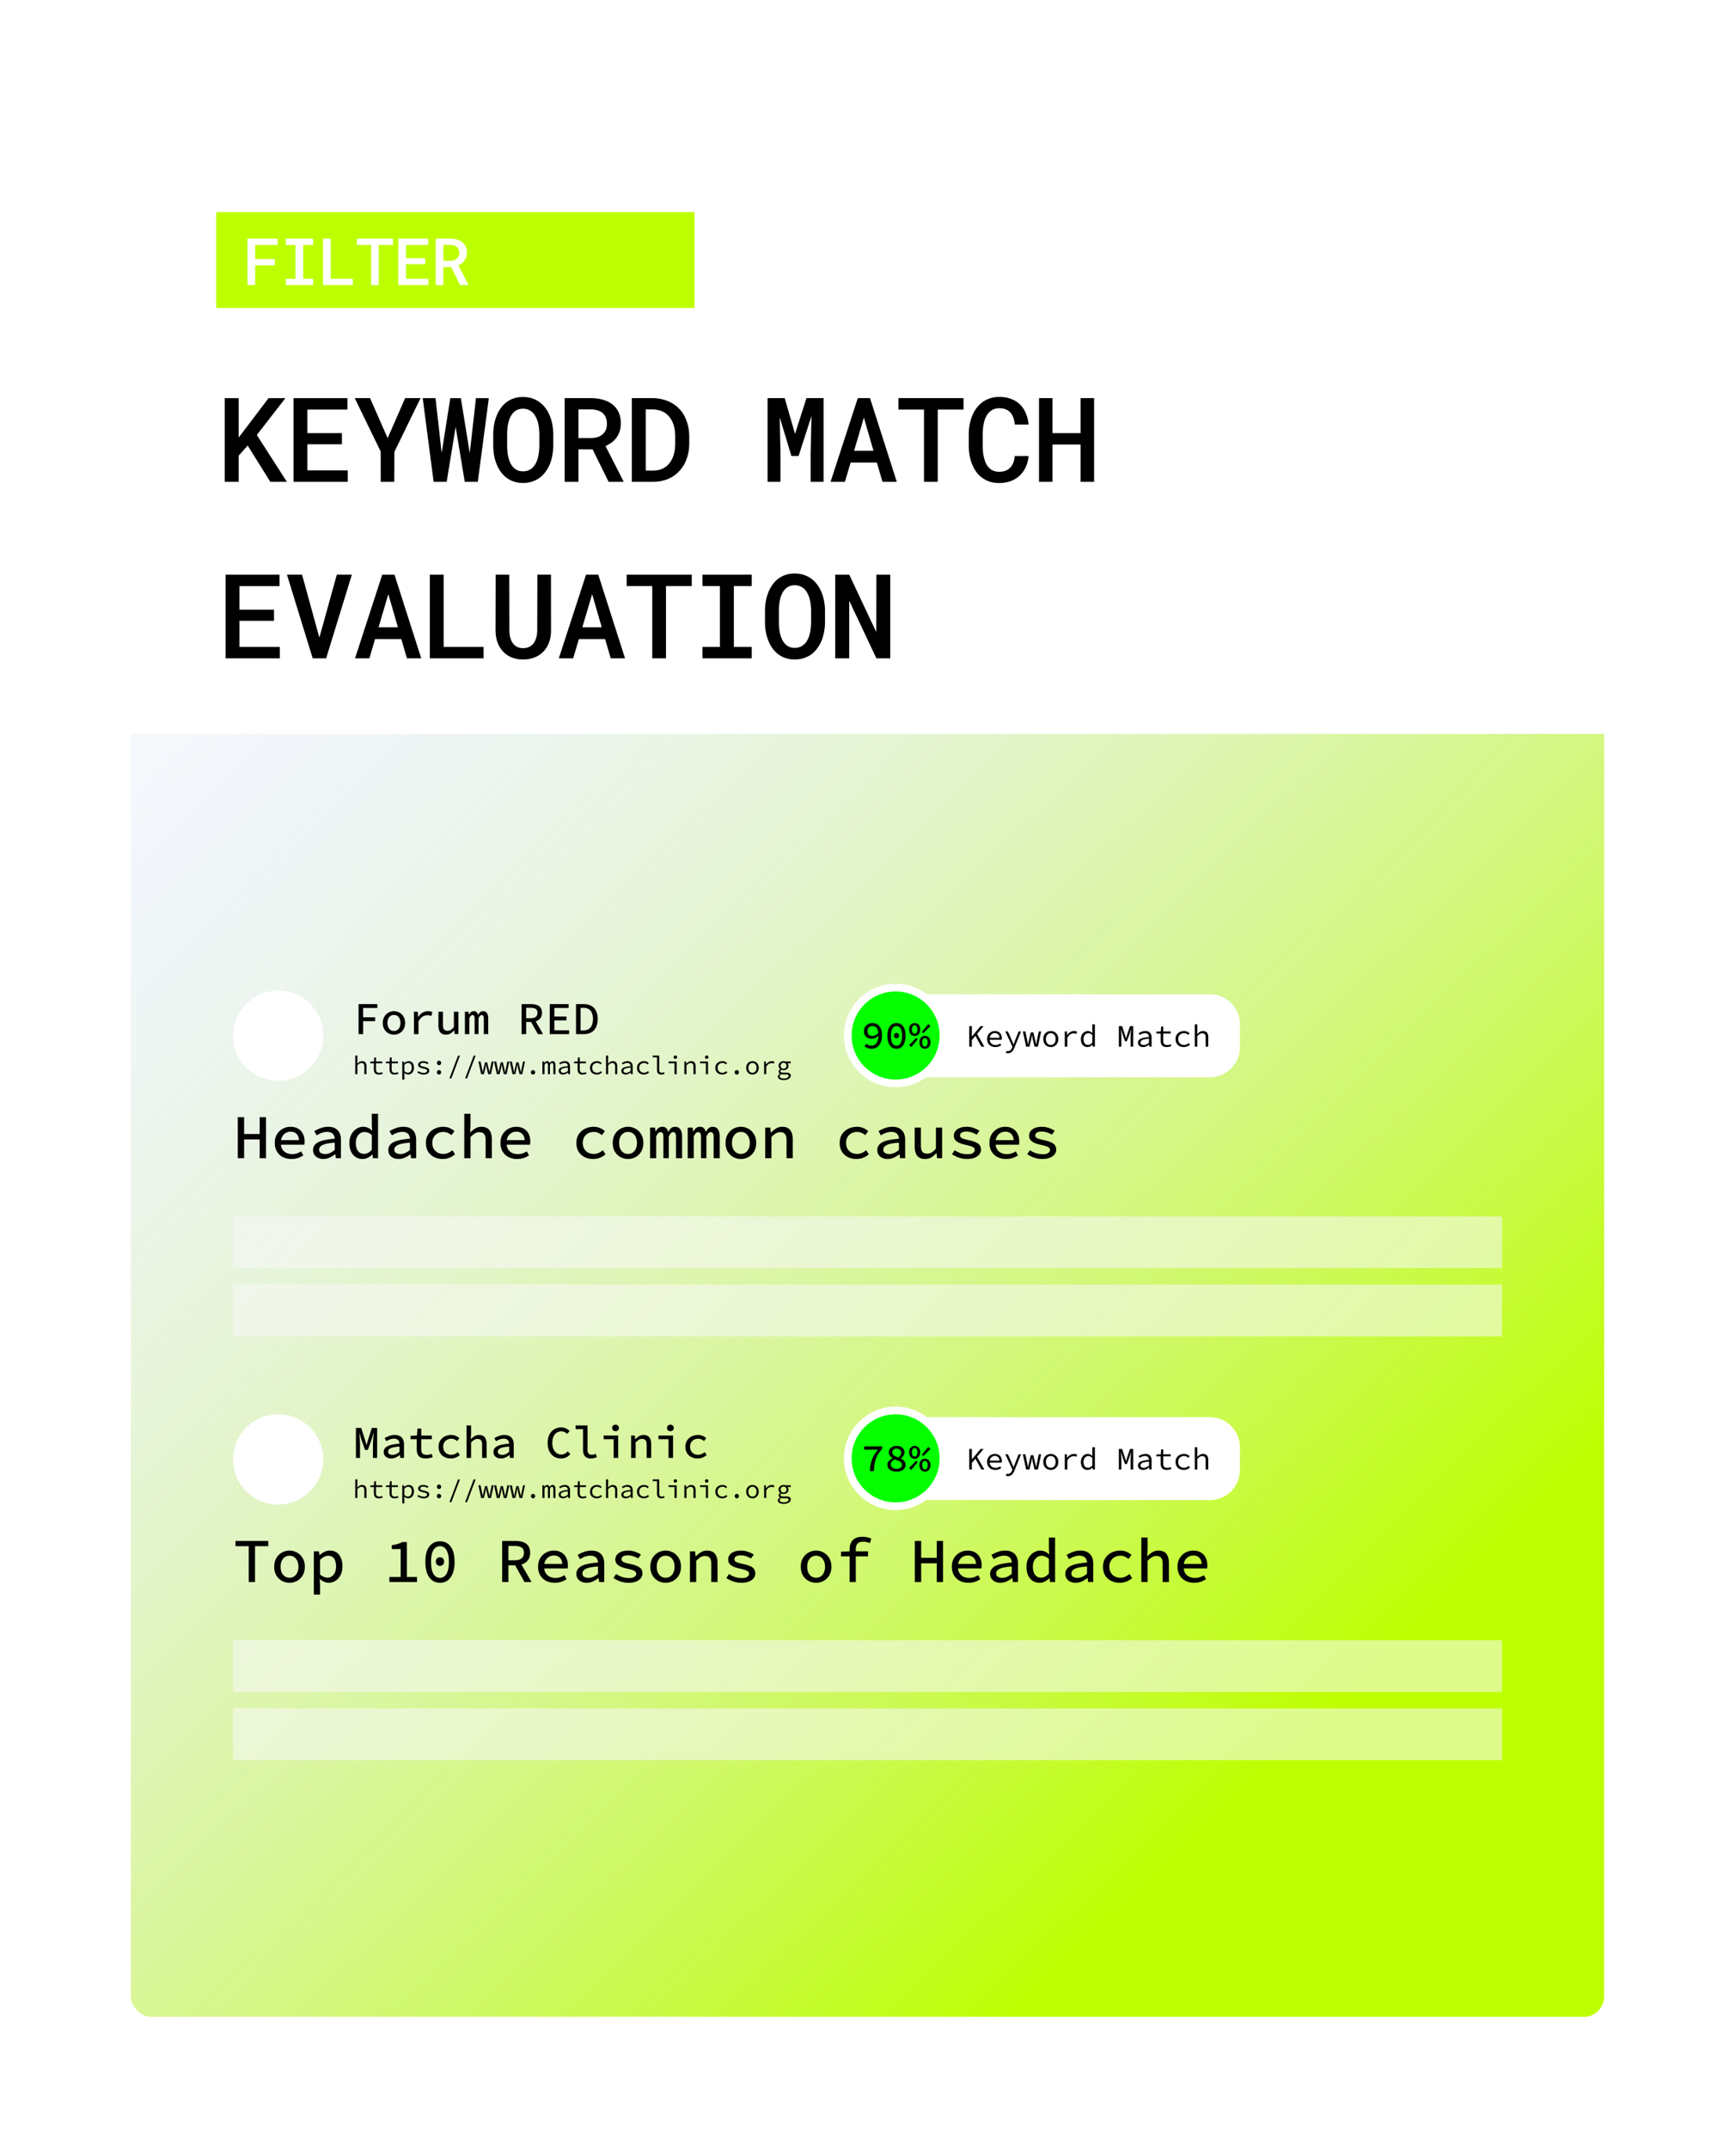<svg xmlns="http://www.w3.org/2000/svg" width="797" height="986" fill="none"><g filter="url(#a)"><g clip-path="url(#b)"><rect width="676.5" height="864.6" x="60" y="59.701" fill="#fff" rx="9.6"/><path fill="#BDFF00" d="M99.289 96.148h219.57v43.949H99.289z"/><path fill="#000" d="m113.712 203.235-4.14 4.641v11.997h-6.407v-38.391h6.407v18.062l3.586-4.667 10.125-13.395h7.752l-13.131 16.902 13.79 21.489h-7.593l-10.389-16.638zm43.266-.58h-15.873v11.997h18.536v5.221H134.75v-38.391h24.759v5.247h-18.404v10.811h15.873v5.115zm20.985-2.821 8.042-18.352h7.067l-12.024 24.68-.052 13.711h-6.197l-.026-13.895-11.918-24.496h7.04l8.068 18.352zm21.118 20.039-5.01-38.391h5.88l2.636 23.573.185 1.503.264-1.582 3.691-23.494h4.852l3.823 23.599.264 1.582.184-1.608 2.663-23.573h5.907l-5.063 38.391h-5.985l-3.903-23.493-.263-1.819-.29 1.819-3.85 23.493h-5.985zm54.92-16.638c0 1.547-.141 3.041-.422 4.483a21.646 21.646 0 0 1-1.16 4.087 17.285 17.285 0 0 1-2.031 3.559 13.45 13.45 0 0 1-2.794 2.769 13.023 13.023 0 0 1-3.402 1.661c-1.23.404-2.584.606-4.06.606-1.53 0-2.936-.211-4.219-.632a12.322 12.322 0 0 1-3.401-1.793 12.705 12.705 0 0 1-2.69-2.795 17.366 17.366 0 0 1-1.898-3.586 20.343 20.343 0 0 1-1.108-3.982 25.667 25.667 0 0 1-.369-4.377v-5.062c0-1.565.132-3.076.396-4.535a20.846 20.846 0 0 1 1.186-4.14 16.934 16.934 0 0 1 1.872-3.428 12.763 12.763 0 0 1 2.663-2.742 11.029 11.029 0 0 1 3.349-1.74c1.265-.422 2.654-.633 4.166-.633 1.529 0 2.935.211 4.219.633a12.127 12.127 0 0 1 3.454 1.766 12.762 12.762 0 0 1 2.663 2.664 16 16 0 0 1 1.898 3.348 19.668 19.668 0 0 1 1.266 4.193c.281 1.476.422 3.014.422 4.614v5.062zm-6.381-5.115a30.155 30.155 0 0 0-.185-2.848 15.955 15.955 0 0 0-.474-2.663 11.847 11.847 0 0 0-1.055-2.636 7.368 7.368 0 0 0-1.556-2.057 6.206 6.206 0 0 0-1.872-1.16c-.703-.281-1.503-.422-2.399-.422-.861 0-1.635.141-2.32.422a5.498 5.498 0 0 0-1.793 1.107 7.772 7.772 0 0 0-1.556 2.083 10.865 10.865 0 0 0-.976 2.663 20.295 20.295 0 0 0-.474 2.69 29.973 29.973 0 0 0-.132 2.821v5.115c0 .932.044 1.855.132 2.769.088.914.237 1.793.448 2.637a14 14 0 0 0 .923 2.663c.404.808.888 1.494 1.45 2.056.545.528 1.169.95 1.872 1.266.721.299 1.547.448 2.479.448.896 0 1.705-.149 2.425-.448a5.86 5.86 0 0 0 1.899-1.213 7.471 7.471 0 0 0 1.529-2.057c.422-.808.756-1.696 1.002-2.663.211-.843.36-1.722.448-2.636.106-.932.167-1.872.185-2.822v-5.115zm24.44 6.856h-6.487v14.897h-6.328v-38.391h12.182c1.986.018 3.814.273 5.484.765s3.111 1.213 4.324 2.162a9.957 9.957 0 0 1 2.795 3.612c.668 1.424 1.002 3.094 1.002 5.01 0 1.319-.176 2.514-.527 3.586a10.16 10.16 0 0 1-1.424 2.901 10.391 10.391 0 0 1-2.215 2.267 14.854 14.854 0 0 1-2.874 1.688l8.2 16.057v.343h-6.776l-7.356-14.897zm-6.487-5.168h5.933c1.125-.018 2.136-.185 3.032-.501.914-.334 1.688-.809 2.32-1.424a5.483 5.483 0 0 0 1.319-1.951c.316-.774.474-1.653.474-2.637 0-1.108-.175-2.074-.527-2.9a5.223 5.223 0 0 0-1.503-2.11c-.615-.527-1.362-.923-2.241-1.186-.879-.282-1.863-.431-2.953-.449h-5.854v13.158zm24.493 20.065v-38.391h9.492c1.652 0 3.208.194 4.667.58 1.459.37 2.786.888 3.981 1.556a13.565 13.565 0 0 1 3.454 2.584 15.052 15.052 0 0 1 2.558 3.481 19.009 19.009 0 0 1 1.635 4.403c.386 1.6.58 3.305.58 5.115v3.006c0 1.74-.185 3.393-.554 4.957-.351 1.547-.861 2.962-1.529 4.245a15.993 15.993 0 0 1-2.373 3.402 14.89 14.89 0 0 1-3.059 2.61c-1.265.791-2.672 1.397-4.219 1.819-1.529.422-3.172.633-4.93.633h-9.703zm6.407-33.223v28.081h3.296c1.125 0 2.153-.131 3.085-.395a9.217 9.217 0 0 0 2.557-1.187 8.745 8.745 0 0 0 2.057-1.977 10.756 10.756 0 0 0 1.503-2.769c.334-.879.589-1.837.765-2.874.175-1.037.263-2.144.263-3.322v-3.059c0-1.16-.088-2.258-.263-3.295a15.234 15.234 0 0 0-.765-2.874 10.809 10.809 0 0 0-1.688-2.901 8.57 8.57 0 0 0-2.505-2.136 8.873 8.873 0 0 0-2.373-.922 12.114 12.114 0 0 0-2.847-.37h-3.085zm63.777-5.168 4.746 16.427 5.247-16.427h7.884v38.391h-5.959v-13.025l.369-17.139-5.907 18.325h-3.295l-5.353-17.692.343 16.506v13.025h-5.933v-38.391h7.858zm42.316 29.558h-12.05l-2.61 8.833h-6.592l12.498-38.391h5.616l12.288 38.391h-6.566l-2.584-8.833zm-10.441-5.432h8.885l-4.403-15.187-4.482 15.187zm50.227-18.879h-11.839v33.144h-6.302v-33.144h-11.76v-5.247h29.901v5.247zm29.871 21.332c-.176 1.863-.615 3.559-1.319 5.088-.703 1.512-1.626 2.804-2.768 3.876-1.16 1.09-2.54 1.934-4.14 2.532-1.582.58-3.34.87-5.273.87-1.582 0-3.041-.211-4.377-.633a12.071 12.071 0 0 1-3.533-1.846 12.226 12.226 0 0 1-2.637-2.663 17.647 17.647 0 0 1-1.872-3.454 19.636 19.636 0 0 1-1.16-4.008 26.764 26.764 0 0 1-.369-4.509v-5.247c0-1.494.123-2.935.369-4.324a19.91 19.91 0 0 1 1.107-3.929 15.441 15.441 0 0 1 2.03-3.717 13.62 13.62 0 0 1 2.901-2.874 12.943 12.943 0 0 1 3.428-1.688c1.265-.404 2.645-.606 4.139-.606 2.022 0 3.823.299 5.405.896 1.6.598 2.962 1.442 4.087 2.531 1.143 1.108 2.039 2.444 2.69 4.008.668 1.565 1.098 3.305 1.292 5.221h-6.328c-.106-1.143-.326-2.171-.659-3.085-.317-.932-.756-1.723-1.319-2.373a5.558 5.558 0 0 0-2.136-1.477c-.843-.351-1.854-.527-3.032-.527-.826 0-1.573.114-2.241.343a5.632 5.632 0 0 0-1.74.975c-.703.51-1.292 1.178-1.767 2.004a13.145 13.145 0 0 0-1.134 2.716 21.83 21.83 0 0 0-.527 2.821 28.601 28.601 0 0 0-.158 3.033v5.299c0 1.284.07 2.488.211 3.613.158 1.125.395 2.153.712 3.085.246.773.553 1.476.922 2.109a6.907 6.907 0 0 0 1.372 1.635c.545.492 1.169.87 1.872 1.134.72.246 1.538.369 2.452.369 1.09 0 2.056-.158 2.9-.475a5.805 5.805 0 0 0 2.162-1.397c.58-.598 1.046-1.345 1.398-2.241.351-.897.58-1.925.685-3.085h6.355zm30.082 11.812h-6.196v-17.112h-12.92v17.112h-6.17v-38.391h6.17v16.058h12.92v-16.058h6.196v38.391zm-376.517 63.782h-15.873v11.997h18.536v5.221h-24.89v-38.391h24.758v5.247h-18.404v10.811h15.873v5.115zm17.769 17.218-11.813-38.391h6.935l7.304 26.579.632 2.293.66-2.32 7.356-26.552h6.908l-11.812 38.391h-6.17zm40.682-8.833h-12.05l-2.61 8.833h-6.592l12.498-38.391h5.616l12.287 38.391h-6.565l-2.584-8.833zm-10.442-5.432h8.886l-4.403-15.187-4.483 15.187zm29.898 9.044h18.325v5.221h-24.68v-38.391h6.355v33.17zm49.251-33.17.026 25.682c0 1.986-.307 3.797-.922 5.432-.598 1.617-1.451 3.006-2.558 4.166-1.125 1.16-2.479 2.056-4.061 2.689-1.564.633-3.322.949-5.273.949-1.916 0-3.647-.307-5.194-.922-1.547-.633-2.866-1.53-3.955-2.69-1.108-1.16-1.969-2.558-2.584-4.192-.598-1.635-.906-3.446-.923-5.432l.052-25.682h6.249l.053 25.682c.018 1.213.167 2.329.448 3.349.282 1.002.695 1.854 1.24 2.557a5.765 5.765 0 0 0 1.925 1.582c.773.369 1.669.554 2.689.554 1.037 0 1.951-.185 2.742-.554a5.557 5.557 0 0 0 2.03-1.634c.545-.721.958-1.574 1.24-2.558.281-1.002.439-2.101.474-3.296l.053-25.682h6.249zm24.862 29.558h-12.05l-2.611 8.833h-6.591l12.498-38.391h5.616l12.287 38.391h-6.565l-2.584-8.833zm-10.442-5.432h8.886l-4.403-15.187-4.483 15.187zm50.227-18.879h-11.839v33.144h-6.302v-33.144h-11.759v-5.247h29.9v5.247zm4.902-5.247h22.623v5.247h-8.201v27.923h8.201v5.221h-22.623v-5.221h8.015v-27.923h-8.015v-5.247zm56.264 21.753c0 1.547-.14 3.041-.422 4.483a21.498 21.498 0 0 1-1.16 4.087 17.281 17.281 0 0 1-2.03 3.559 13.455 13.455 0 0 1-2.795 2.769 13.002 13.002 0 0 1-3.401 1.661c-1.231.404-2.584.606-4.061.606-1.529 0-2.935-.211-4.219-.632a12.35 12.35 0 0 1-3.401-1.793 12.723 12.723 0 0 1-2.689-2.795 17.417 17.417 0 0 1-1.899-3.586 20.412 20.412 0 0 1-1.107-3.982 25.667 25.667 0 0 1-.369-4.377v-5.062c0-1.565.131-3.076.395-4.535a20.847 20.847 0 0 1 1.187-4.14 16.837 16.837 0 0 1 1.872-3.428 12.74 12.74 0 0 1 2.663-2.742c.984-.756 2.1-1.336 3.348-1.74 1.266-.422 2.655-.633 4.166-.633 1.53 0 2.936.211 4.219.633a12.114 12.114 0 0 1 3.454 1.766 12.714 12.714 0 0 1 2.663 2.664 16.003 16.003 0 0 1 1.899 3.348 19.725 19.725 0 0 1 1.265 4.193c.282 1.476.422 3.014.422 4.614v5.062zm-6.381-5.115a30.157 30.157 0 0 0-.184-2.848 15.854 15.854 0 0 0-.475-2.663 11.798 11.798 0 0 0-1.054-2.636 7.387 7.387 0 0 0-1.556-2.057 6.206 6.206 0 0 0-1.872-1.16c-.703-.281-1.503-.422-2.4-.422-.861 0-1.634.141-2.32.422a5.519 5.519 0 0 0-1.793 1.107 7.77 7.77 0 0 0-1.555 2.083 10.824 10.824 0 0 0-.976 2.663 20.456 20.456 0 0 0-.475 2.69 29.973 29.973 0 0 0-.132 2.821v5.115c0 .932.044 1.855.132 2.769.088.914.238 1.793.449 2.637.228.949.536 1.837.922 2.663.405.808.888 1.494 1.451 2.056.545.528 1.169.95 1.872 1.266.72.299 1.547.448 2.478.448.897 0 1.705-.149 2.426-.448a5.856 5.856 0 0 0 1.898-1.213 7.475 7.475 0 0 0 1.53-2.057c.422-.808.756-1.696 1.002-2.663.211-.843.36-1.722.448-2.636.105-.932.167-1.872.184-2.822v-5.115zm36.332 21.753h-6.355l-12.471-26.42-.027 26.42h-6.407v-38.391h6.434l12.392 26.315.053-26.315h6.381v38.391z"/><path fill="#fff" d="M126.179 120.539h-9.024v9.082h-3.545v-21.328h13.858v2.915h-10.313v6.431h9.024v2.9zm5.023-12.246h12.568v2.915h-4.556v15.513h4.556v2.9h-12.568v-2.9h4.453v-15.513h-4.453v-2.915zm20.638 18.428h10.18v2.9h-13.711v-21.328h3.531v18.428zm28.621-15.513h-6.577v18.413h-3.501v-18.413h-6.533v-2.915h16.611v2.915zm14.735 8.848h-8.818v6.665h10.298v2.9h-13.829v-21.328h13.755v2.915h-10.224v6.006h8.818v2.842zm11.952 1.289h-3.604v8.276h-3.515v-21.328h6.767c1.104.01 2.119.151 3.047.425.928.273 1.728.674 2.402 1.201a5.531 5.531 0 0 1 1.553 2.007c.371.791.557 1.719.557 2.783 0 .732-.098 1.396-.293 1.992a5.626 5.626 0 0 1-2.022 2.871 8.23 8.23 0 0 1-1.596.938l4.555 8.921v.19h-3.764l-4.087-8.276zm-3.604-2.871h3.296a5.295 5.295 0 0 0 1.685-.279 3.586 3.586 0 0 0 1.289-.791c.312-.293.556-.654.732-1.084.176-.429.264-.918.264-1.465 0-.615-.098-1.152-.293-1.611a2.907 2.907 0 0 0-.835-1.172 3.385 3.385 0 0 0-1.245-.659 5.692 5.692 0 0 0-1.641-.249h-3.252v7.31z"/><path fill="url(#c)" d="M736.555 924.16h676.5v588.6h-676.5z" transform="rotate(180 736.555 924.16)"/><path fill="#000" d="M164.623 473.291v-13.755h8.61v1.764h-6.51v4.263h5.523v1.785h-5.523v5.943h-2.1zm16.245.252c-.896 0-1.736-.21-2.52-.63-.77-.42-1.4-1.029-1.89-1.827-.476-.812-.714-1.785-.714-2.919 0-1.134.238-2.1.714-2.898.49-.812 1.12-1.428 1.89-1.848a5.122 5.122 0 0 1 2.52-.651c.896 0 1.729.217 2.499.651.784.42 1.414 1.036 1.89 1.848.49.798.735 1.764.735 2.898 0 1.134-.245 2.107-.735 2.919a4.831 4.831 0 0 1-1.89 1.827c-.77.42-1.603.63-2.499.63zm0-1.701c.602 0 1.127-.154 1.575-.462.448-.308.791-.735 1.029-1.281.252-.546.378-1.19.378-1.932 0-.728-.126-1.365-.378-1.911-.238-.56-.581-.994-1.029-1.302-.448-.308-.973-.462-1.575-.462s-1.127.154-1.575.462c-.448.308-.798.742-1.05 1.302-.238.546-.357 1.183-.357 1.911 0 .742.119 1.386.357 1.932.252.546.602.973 1.05 1.281.448.308.973.462 1.575.462zm9.19 1.449v-10.269h1.722l.168 2.394h.063c.532-.84 1.183-1.491 1.953-1.953a4.809 4.809 0 0 1 2.52-.693c.392 0 .749.035 1.071.105.322.07.637.175.945.315l-.462 1.785a5.332 5.332 0 0 0-.903-.252 4.577 4.577 0 0 0-.966-.084c-.742 0-1.456.21-2.142.63-.686.42-1.316 1.148-1.89 2.184v5.838h-2.079zm14.734.252c-1.204 0-2.093-.357-2.667-1.071-.56-.714-.84-1.743-.84-3.087v-6.363h2.079v6.09c0 .91.161 1.582.483 2.016.336.42.889.63 1.659.63.546 0 1.036-.133 1.47-.399.434-.266.903-.7 1.407-1.302v-7.035h2.079v10.269h-1.701l-.168-1.701h-.084a7.095 7.095 0 0 1-1.659 1.407c-.588.364-1.274.546-2.058.546zm8.644-.252v-10.269h1.638l.168 1.344h.042c.252-.462.553-.84.903-1.134.35-.308.819-.462 1.407-.462.49 0 .896.147 1.218.441.322.294.546.735.672 1.323.28-.532.595-.959.945-1.281.364-.322.84-.483 1.428-.483.728 0 1.288.28 1.68.84.406.56.609 1.351.609 2.373v7.308h-2.037v-7.161c0-1.05-.315-1.575-.945-1.575a.996.996 0 0 0-.777.357c-.21.238-.441.595-.693 1.071v7.308h-1.806v-7.161c0-.518-.077-.91-.231-1.176-.14-.266-.371-.399-.693-.399-.308 0-.581.119-.819.357-.224.238-.448.595-.672 1.071v7.308h-2.037zm26.023 0v-13.755h4.431c.952 0 1.799.126 2.541.378.742.238 1.323.651 1.743 1.239.434.588.651 1.372.651 2.352 0 .952-.217 1.736-.651 2.352-.42.616-1.001 1.078-1.743 1.386-.742.308-1.589.462-2.541.462h-2.331v5.586h-2.1zm2.1-7.287h2.079c1.008 0 1.778-.203 2.31-.609.532-.42.798-1.05.798-1.89 0-.84-.266-1.428-.798-1.764-.532-.35-1.302-.525-2.31-.525h-2.079v4.788zm1.932 1.134 1.575-1.197 4.242 7.35h-2.373l-3.444-6.153zm8.917 6.153v-13.755h8.652v1.764h-6.552v3.927h5.544v1.764h-5.544v4.536h6.762v1.764h-8.862zm12.046 0v-13.755h3.486c1.372 0 2.534.259 3.486.777.966.518 1.701 1.288 2.205 2.31.504 1.008.756 2.254.756 3.738s-.252 2.744-.756 3.78c-.504 1.036-1.225 1.82-2.163 2.352-.938.532-2.079.798-3.423.798h-3.591zm2.1-1.701h1.26c.966 0 1.771-.196 2.415-.588.658-.406 1.155-.994 1.491-1.764.336-.77.504-1.729.504-2.877 0-1.148-.168-2.1-.504-2.856-.336-.756-.833-1.323-1.491-1.701-.644-.378-1.449-.567-2.415-.567h-1.26v10.353zm-103.461 20.101v-8.544h.984v2.328l-.06 1.38h.036a4.6 4.6 0 0 1 .972-.804 2.209 2.209 0 0 1 1.212-.336c.688 0 1.196.2 1.524.6.328.4.492.984.492 1.752v3.624h-.984v-3.492c0-.552-.104-.96-.312-1.224-.208-.272-.552-.408-1.032-.408-.344 0-.652.088-.924.264-.272.176-.58.44-.924.792v4.068h-.984zm10.807.144c-.568 0-1.016-.1-1.344-.3a1.759 1.759 0 0 1-.708-.852c-.136-.36-.204-.78-.204-1.26v-2.76H170v-.744l1.68-.06.132-1.872h.816v1.872h2.868v.804h-2.868v2.772c0 .344.044.636.132.876.088.24.24.42.456.54.216.12.512.18.888.18.28 0 .532-.024.756-.072.224-.048.44-.112.648-.192l.216.72a6.436 6.436 0 0 1-.84.24 4.071 4.071 0 0 1-.984.108zm7.195 0c-.568 0-1.016-.1-1.344-.3a1.759 1.759 0 0 1-.708-.852c-.136-.36-.204-.78-.204-1.26v-2.76h-1.644v-.744l1.68-.06.132-1.872h.816v1.872h2.868v.804h-2.868v2.772c0 .344.044.636.132.876.088.24.24.42.456.54.216.12.512.18.888.18.28 0 .532-.024.756-.072.224-.048.44-.112.648-.192l.216.72a6.436 6.436 0 0 1-.84.24 4.071 4.071 0 0 1-.984.108zm3.584 2.316v-8.292h.816l.084.744h.036c.272-.256.584-.468.936-.636.36-.168.72-.252 1.08-.252.528 0 .968.124 1.32.372.36.24.632.584.816 1.032.184.44.276.964.276 1.572 0 .656-.124 1.22-.372 1.692s-.572.832-.972 1.08c-.4.248-.836.372-1.308.372-.264 0-.556-.064-.876-.192a3.152 3.152 0 0 1-.864-.564h-.036l.048 1.104v1.968h-.984zm2.544-3.144c.344 0 .652-.092.924-.276a1.81 1.81 0 0 0 .636-.792c.16-.352.24-.768.24-1.248 0-.424-.056-.796-.168-1.116-.112-.328-.288-.58-.528-.756-.24-.184-.556-.276-.948-.276-.264 0-.544.072-.84.216-.288.136-.58.356-.876.66v2.904c.28.248.56.424.84.528.288.104.528.156.72.156zm7.255.828c-.568 0-1.1-.092-1.596-.276a5.893 5.893 0 0 1-1.272-.636l.456-.648c.336.24.708.432 1.116.576.408.144.88.216 1.416.216.496 0 .864-.092 1.104-.276.248-.184.372-.396.372-.636a.688.688 0 0 0-.324-.588c-.12-.088-.3-.172-.54-.252-.24-.08-.56-.16-.96-.24-.76-.16-1.332-.376-1.716-.648-.376-.272-.564-.624-.564-1.056 0-.472.204-.864.612-1.176.408-.32 1.012-.48 1.812-.48.448 0 .88.076 1.296.228.416.144.768.316 1.056.516l-.48.636a3.05 3.05 0 0 0-.9-.444 3.317 3.317 0 0 0-1.056-.168c-.336 0-.604.04-.804.12a.853.853 0 0 0-.42.3.777.777 0 0 0-.12.42c0 .248.132.444.396.588.272.136.704.264 1.296.384.648.136 1.144.288 1.488.456.352.168.592.36.72.576.136.216.204.472.204.768 0 .32-.1.612-.3.876-.2.256-.492.464-.876.624-.384.16-.856.24-1.416.24zm7.075-4.296a.955.955 0 0 1-.684-.276.992.992 0 0 1-.288-.732c0-.304.096-.548.288-.732a.934.934 0 0 1 .684-.288c.272 0 .5.096.684.288.192.184.288.428.288.732 0 .296-.096.54-.288.732a.929.929 0 0 1-.684.276zm0 4.296a.955.955 0 0 1-.684-.276.992.992 0 0 1-.288-.732c0-.304.096-.548.288-.732a.934.934 0 0 1 .684-.288c.272 0 .5.096.684.288.192.184.288.428.288.732 0 .296-.096.54-.288.732a.929.929 0 0 1-.684.276zm4.783 1.776 3.936-10.44h.888l-3.936 10.44h-.888zm7.196 0 3.936-10.44h.888l-3.936 10.44h-.888zm7.375-1.92-1.272-5.832h.984l.696 3.384c.056.272.104.54.144.804.048.256.088.524.12.804h.048c.04-.28.088-.548.144-.804l.192-.804.72-3.024h.984l.696 3.024c.064.272.132.54.204.804.072.256.124.524.156.804h.048c.048-.28.088-.548.12-.804.04-.264.088-.532.144-.804l.696-3.384h.912l-1.248 5.832h-1.272l-.672-2.784a12.519 12.519 0 0 1-.144-.744 28.36 28.36 0 0 1-.144-.984h-.048a28.36 28.36 0 0 1-.144.984c-.048.288-.096.536-.144.744l-.648 2.784h-1.272zm7.195 0-1.272-5.832h.984l.696 3.384c.056.272.104.54.144.804.048.256.088.524.12.804h.048c.04-.28.088-.548.144-.804l.192-.804.72-3.024h.984l.696 3.024c.064.272.132.54.204.804.072.256.124.524.156.804h.048c.048-.28.088-.548.12-.804.04-.264.088-.532.144-.804l.696-3.384h.912l-1.248 5.832h-1.272l-.672-2.784a12.519 12.519 0 0 1-.144-.744 28.36 28.36 0 0 1-.144-.984h-.048a28.36 28.36 0 0 1-.144.984c-.048.288-.096.536-.144.744l-.648 2.784h-1.272zm7.196 0-1.272-5.832h.984l.696 3.384c.056.272.104.54.144.804.048.256.088.524.12.804h.048c.04-.28.088-.548.144-.804l.192-.804.72-3.024h.984l.696 3.024c.064.272.132.54.204.804.072.256.124.524.156.804h.048c.048-.28.088-.548.12-.804.04-.264.088-.532.144-.804l.696-3.384h.912l-1.248 5.832h-1.272l-.672-2.784a12.519 12.519 0 0 1-.144-.744 28.36 28.36 0 0 1-.144-.984h-.048a28.36 28.36 0 0 1-.144.984c-.048.288-.096.536-.144.744l-.648 2.784h-1.272zm9.427.144a.955.955 0 0 1-.684-.276.992.992 0 0 1-.288-.732c0-.304.096-.548.288-.732a.934.934 0 0 1 .684-.288c.272 0 .5.096.684.288.192.184.288.428.288.732 0 .296-.096.54-.288.732a.929.929 0 0 1-.684.276zm4.291-.144v-5.832h.792l.084.768h.024c.152-.272.328-.492.528-.66.2-.168.468-.252.804-.252.288 0 .524.084.708.252.184.168.316.42.396.756.168-.312.352-.556.552-.732.208-.184.48-.276.816-.276.408 0 .724.156.948.468.232.304.348.748.348 1.332v4.176h-.984v-4.104c0-.68-.208-1.02-.624-1.02a.65.65 0 0 0-.504.228c-.128.144-.272.368-.432.672v4.224h-.912v-4.104c0-.336-.048-.588-.144-.756-.088-.176-.24-.264-.456-.264-.2 0-.376.076-.528.228-.144.144-.288.368-.432.672v4.224h-.984zm9.452.144a2.54 2.54 0 0 1-.996-.192 1.723 1.723 0 0 1-.72-.576 1.494 1.494 0 0 1-.264-.888c0-.656.328-1.152.984-1.488.656-.344 1.736-.576 3.24-.696a1.853 1.853 0 0 0-.168-.732 1.095 1.095 0 0 0-.48-.528c-.224-.136-.524-.204-.9-.204-.248 0-.496.036-.744.108-.24.064-.472.152-.696.264a6.967 6.967 0 0 0-.6.324l-.384-.672c.192-.128.424-.256.696-.384.28-.136.58-.244.9-.324a3.74 3.74 0 0 1 .996-.132c.536 0 .976.1 1.32.3.352.2.612.48.78.84.176.352.264.772.264 1.26v3.576h-.804l-.084-.792h-.036c-.32.256-.68.476-1.08.66-.4.184-.808.276-1.224.276zm.264-.792c.336 0 .668-.076.996-.228.328-.152.656-.364.984-.636v-1.536c-.832.072-1.488.172-1.968.3-.472.128-.808.292-1.008.492a.921.921 0 0 0-.288.672c0 .216.06.396.18.54.12.136.276.236.468.3.2.064.412.096.636.096zm8.707.792c-.568 0-1.016-.1-1.344-.3a1.759 1.759 0 0 1-.708-.852c-.136-.36-.204-.78-.204-1.26v-2.76h-1.644v-.744l1.68-.06.132-1.872h.816v1.872h2.868v.804h-2.868v2.772c0 .344.044.636.132.876.088.24.24.42.456.54.216.12.512.18.888.18.28 0 .532-.024.756-.072.224-.048.44-.112.648-.192l.216.72a6.436 6.436 0 0 1-.84.24 4.071 4.071 0 0 1-.984.108zm6.619 0c-.608 0-1.156-.12-1.644-.36-.48-.24-.86-.588-1.14-1.044-.272-.456-.408-1.004-.408-1.644 0-.656.148-1.212.444-1.668a2.906 2.906 0 0 1 1.176-1.044c.496-.24 1.04-.36 1.632-.36.48 0 .892.084 1.236.252.352.168.648.368.888.6l-.492.636a3.238 3.238 0 0 0-.744-.492c-.256-.12-.54-.18-.852-.18-.448 0-.844.096-1.188.288a1.965 1.965 0 0 0-.804.792c-.184.336-.276.728-.276 1.176 0 .44.092.828.276 1.164.184.336.444.6.78.792.344.184.74.276 1.188.276.36 0 .688-.072.984-.216.304-.144.576-.316.816-.516l.444.636c-.32.288-.68.512-1.08.672a3.24 3.24 0 0 1-1.236.24zm4.16-.144v-8.544h.984v2.328l-.06 1.38h.036a4.6 4.6 0 0 1 .972-.804 2.209 2.209 0 0 1 1.212-.336c.688 0 1.196.2 1.524.6.328.4.492.984.492 1.752v3.624h-.984v-3.492c0-.552-.104-.96-.312-1.224-.208-.272-.552-.408-1.032-.408-.344 0-.652.088-.924.264-.272.176-.58.44-.924.792v4.068h-.984zm9.031.144a2.54 2.54 0 0 1-.996-.192 1.723 1.723 0 0 1-.72-.576 1.494 1.494 0 0 1-.264-.888c0-.656.328-1.152.984-1.488.656-.344 1.736-.576 3.24-.696a1.853 1.853 0 0 0-.168-.732 1.095 1.095 0 0 0-.48-.528c-.224-.136-.524-.204-.9-.204-.248 0-.496.036-.744.108-.24.064-.472.152-.696.264a6.967 6.967 0 0 0-.6.324l-.384-.672c.192-.128.424-.256.696-.384.28-.136.58-.244.9-.324a3.74 3.74 0 0 1 .996-.132c.536 0 .976.1 1.32.3.352.2.612.48.78.84.176.352.264.772.264 1.26v3.576h-.804l-.084-.792h-.036c-.32.256-.68.476-1.08.66-.4.184-.808.276-1.224.276zm.264-.792c.336 0 .668-.076.996-.228.328-.152.656-.364.984-.636v-1.536c-.832.072-1.488.172-1.968.3-.472.128-.808.292-1.008.492a.921.921 0 0 0-.288.672c0 .216.06.396.18.54.12.136.276.236.468.3.2.064.412.096.636.096zm8.131.792c-.608 0-1.156-.12-1.644-.36-.48-.24-.86-.588-1.14-1.044-.272-.456-.408-1.004-.408-1.644 0-.656.148-1.212.444-1.668a2.906 2.906 0 0 1 1.176-1.044c.496-.24 1.04-.36 1.632-.36.48 0 .892.084 1.236.252.352.168.648.368.888.6l-.492.636a3.238 3.238 0 0 0-.744-.492c-.256-.12-.54-.18-.852-.18-.448 0-.844.096-1.188.288a1.965 1.965 0 0 0-.804.792c-.184.336-.276.728-.276 1.176 0 .44.092.828.276 1.164.184.336.444.6.78.792.344.184.74.276 1.188.276.36 0 .688-.072.984-.216.304-.144.576-.316.816-.516l.444.636c-.32.288-.68.512-1.08.672a3.24 3.24 0 0 1-1.236.24zm7.916 0c-.616 0-1.088-.176-1.416-.528-.328-.36-.492-.884-.492-1.572v-5.784h-1.992v-.804h2.976v6.66c0 .424.104.732.312.924.208.192.484.288.828.288.168 0 .34-.02.516-.06.176-.048.372-.12.588-.216l.252.744a9.863 9.863 0 0 1-.744.24 2.81 2.81 0 0 1-.828.108zm6.115-.144v-5.028h-2.712v-.804h3.696v5.832h-.984zm.384-7.056a.815.815 0 0 1-.564-.204.741.741 0 0 1-.228-.564c0-.232.076-.416.228-.552a.789.789 0 0 1 .564-.216c.224 0 .412.072.564.216.152.136.228.32.228.552 0 .232-.076.42-.228.564a.815.815 0 0 1-.564.204zm4.135 7.056v-5.832h.816l.084.996h.048c.304-.328.632-.6.984-.816a2.27 2.27 0 0 1 1.212-.324c.688 0 1.196.2 1.524.6.328.4.492.984.492 1.752v3.624h-.984v-3.492c0-.552-.104-.96-.312-1.224-.208-.272-.552-.408-1.032-.408-.344 0-.652.088-.924.264-.272.176-.58.44-.924.792v4.068h-.984zm9.871 0v-5.028h-2.712v-.804h3.696v5.832h-.984zm.384-7.056a.815.815 0 0 1-.564-.204.741.741 0 0 1-.228-.564c0-.232.076-.416.228-.552a.789.789 0 0 1 .564-.216c.224 0 .412.072.564.216.152.136.228.32.228.552 0 .232-.076.42-.228.564a.815.815 0 0 1-.564.204zm7.172 7.2c-.608 0-1.156-.12-1.644-.36-.48-.24-.86-.588-1.14-1.044-.272-.456-.408-1.004-.408-1.644 0-.656.148-1.212.444-1.668a2.906 2.906 0 0 1 1.176-1.044c.496-.24 1.04-.36 1.632-.36.48 0 .892.084 1.236.252.352.168.648.368.888.6l-.492.636a3.238 3.238 0 0 0-.744-.492c-.256-.12-.54-.18-.852-.18-.448 0-.844.096-1.188.288a1.965 1.965 0 0 0-.804.792c-.184.336-.276.728-.276 1.176 0 .44.092.828.276 1.164.184.336.444.6.78.792.344.184.74.276 1.188.276.36 0 .688-.072.984-.216.304-.144.576-.316.816-.516l.444.636c-.32.288-.68.512-1.08.672a3.24 3.24 0 0 1-1.236.24zm6.643 0a.955.955 0 0 1-.684-.276.992.992 0 0 1-.288-.732c0-.304.096-.548.288-.732a.934.934 0 0 1 .684-.288c.272 0 .5.096.684.288.192.184.288.428.288.732 0 .296-.096.54-.288.732a.929.929 0 0 1-.684.276zm7.195 0c-.512 0-.988-.12-1.428-.36a2.811 2.811 0 0 1-1.056-1.044c-.264-.456-.396-1.004-.396-1.644 0-.656.132-1.212.396-1.668a2.811 2.811 0 0 1 1.056-1.044c.44-.24.916-.36 1.428-.36.512 0 .984.12 1.416.36.44.24.792.588 1.056 1.044.272.456.408 1.012.408 1.668 0 .64-.136 1.188-.408 1.644a2.702 2.702 0 0 1-1.056 1.044c-.432.24-.904.36-1.416.36zm0-.816c.376 0 .704-.092.984-.276a1.87 1.87 0 0 0 .648-.792c.152-.336.228-.724.228-1.164 0-.448-.076-.84-.228-1.176a1.778 1.778 0 0 0-.648-.792 1.697 1.697 0 0 0-.984-.288c-.376 0-.704.096-.984.288a1.89 1.89 0 0 0-.648.792c-.152.336-.228.728-.228 1.176 0 .44.076.828.228 1.164.16.336.376.6.648.792.28.184.608.276.984.276zm5.348.672v-5.832h.816l.084 1.38h.036c.304-.472.68-.844 1.128-1.116a2.79 2.79 0 0 1 1.476-.408c.216 0 .416.02.6.06.192.032.376.092.552.18l-.228.852a4.355 4.355 0 0 0-.516-.156 2.687 2.687 0 0 0-.564-.048c-.44 0-.864.128-1.272.384-.4.248-.776.676-1.128 1.284v3.42h-.984zm8.995 2.688c-.568 0-1.052-.064-1.452-.192-.4-.128-.708-.312-.924-.552a1.291 1.291 0 0 1-.312-.876c0-.232.08-.464.24-.696.168-.224.408-.424.72-.6v-.048a1.599 1.599 0 0 1-.42-.36c-.12-.152-.18-.352-.18-.6 0-.184.06-.372.18-.564.12-.2.292-.376.516-.528v-.048a1.962 1.962 0 0 1-.516-.612 1.891 1.891 0 0 1-.204-.9c0-.424.104-.792.312-1.104.216-.312.496-.552.84-.72a2.514 2.514 0 0 1 1.14-.264c.328 0 .616.048.864.144h2.412v.804h-1.512c.136.136.252.308.348.516.096.208.144.428.144.66 0 .416-.1.776-.3 1.08-.2.296-.472.524-.816.684a2.62 2.62 0 0 1-1.14.24 2.76 2.76 0 0 1-.492-.048 2.747 2.747 0 0 1-.492-.168 1.126 1.126 0 0 0-.336.3.626.626 0 0 0-.12.372.54.54 0 0 0 .312.504c.216.112.516.168.9.168h1.308c.752 0 1.308.104 1.668.312.368.208.552.56.552 1.056 0 .36-.132.696-.396 1.008-.264.312-.64.56-1.128.744-.48.192-1.052.288-1.716.288zm-.06-5.196c.248 0 .472-.056.672-.168.208-.112.372-.272.492-.48.12-.208.18-.452.18-.732 0-.272-.06-.508-.18-.708a1.234 1.234 0 0 0-.492-.48 1.28 1.28 0 0 0-.672-.18c-.24 0-.464.06-.672.18-.2.112-.364.272-.492.48-.12.2-.18.436-.18.708 0 .28.06.524.18.732.128.208.292.368.492.48.208.112.432.168.672.168zm.132 4.476c.456 0 .848-.056 1.176-.168.328-.112.58-.256.756-.432.176-.176.264-.364.264-.564 0-.28-.112-.468-.336-.564-.216-.096-.548-.144-.996-.144h-1.14a4.59 4.59 0 0 1-.48-.024 3.088 3.088 0 0 1-.408-.072c-.272.152-.464.308-.576.468a.903.903 0 0 0-.168.504c0 .304.16.544.48.72.328.184.804.276 1.428.276z"/><a><path d="M0-.042h201.473v15.084H0z"/></a><path fill="#000" d="M109.168 530.246v-18.864h2.909v7.747h7.142v-7.747h2.909v18.864h-2.909v-8.611h-7.142v8.611h-2.909zm24.613.346c-1.421 0-2.717-.288-3.888-.864a6.568 6.568 0 0 1-2.736-2.535c-.672-1.113-1.008-2.448-1.008-4.003 0-1.536.336-2.851 1.008-3.946.691-1.094 1.584-1.939 2.678-2.534a7.245 7.245 0 0 1 3.514-.893c1.382 0 2.553.288 3.513.864a5.467 5.467 0 0 1 2.189 2.333c.518.979.778 2.131.778 3.456 0 .288-.01.576-.029.864a5.459 5.459 0 0 1-.087.691h-11.577v-2.102h9.792l-.634.691c0-1.517-.345-2.65-1.037-3.398-.691-.768-1.632-1.152-2.822-1.152-.826 0-1.584.201-2.275.604-.672.384-1.21.96-1.613 1.728-.403.749-.605 1.68-.605 2.794 0 1.152.221 2.112.663 2.88a4.479 4.479 0 0 0 1.843 1.699c.787.384 1.689.576 2.707.576.787 0 1.507-.105 2.16-.317.653-.23 1.296-.537 1.93-.921l1.008 1.814c-.711.48-1.527.883-2.448 1.21-.922.307-1.93.461-3.024.461zm14.705 0c-.902 0-1.718-.164-2.448-.49-.71-.346-1.277-.816-1.699-1.411-.403-.615-.605-1.335-.605-2.16 0-1.575.768-2.775 2.304-3.6 1.555-.826 4.099-1.373 7.632-1.642a3.643 3.643 0 0 0-.403-1.584c-.23-.48-.605-.854-1.123-1.123-.499-.288-1.162-.432-1.987-.432-.576 0-1.143.077-1.7.23a8.153 8.153 0 0 0-1.612.576c-.519.25-1.008.509-1.469.778l-1.066-1.93a19.159 19.159 0 0 1 1.786-.921 11.04 11.04 0 0 1 2.16-.778 10.05 10.05 0 0 1 2.39-.288c1.306 0 2.391.24 3.255.72a4.688 4.688 0 0 1 1.958 2.045c.442.883.662 1.949.662 3.197v8.467h-2.332l-.231-1.814h-.086a13.68 13.68 0 0 1-2.535 1.526c-.94.422-1.891.634-2.851.634zm.807-2.276c.748 0 1.488-.163 2.217-.489a9.271 9.271 0 0 0 2.16-1.383v-3.34c-1.843.134-3.293.345-4.349.633-1.036.288-1.766.653-2.188 1.095-.423.422-.634.921-.634 1.497 0 .461.125.845.374 1.152.269.288.615.499 1.037.634.423.134.883.201 1.383.201zm17.211 2.276c-1.824 0-3.293-.644-4.407-1.93-1.113-1.306-1.67-3.12-1.67-5.443 0-1.517.297-2.823.893-3.917.614-1.114 1.401-1.968 2.361-2.563.96-.615 1.978-.922 3.053-.922.826 0 1.565.154 2.218.461a6.45 6.45 0 0 1 1.814 1.296h.086l-.144-2.506v-5.241h2.852v20.419h-2.333l-.231-1.728h-.086a8.766 8.766 0 0 1-1.987 1.469 5.139 5.139 0 0 1-2.419.605zm.662-2.362c.634 0 1.238-.154 1.814-.461.596-.326 1.172-.806 1.728-1.44v-6.681c-.556-.519-1.113-.884-1.67-1.095a4.348 4.348 0 0 0-1.67-.345 3.6 3.6 0 0 0-2.016.604c-.596.404-1.076.98-1.44 1.728-.365.749-.548 1.632-.548 2.65 0 1.613.336 2.861 1.008 3.744.672.864 1.604 1.296 2.794 1.296zm15.858 2.362c-.903 0-1.719-.164-2.448-.49-.711-.346-1.277-.816-1.7-1.411-.403-.615-.604-1.335-.604-2.16 0-1.575.768-2.775 2.304-3.6 1.555-.826 4.099-1.373 7.632-1.642a3.658 3.658 0 0 0-.404-1.584c-.23-.48-.604-.854-1.123-1.123-.499-.288-1.161-.432-1.987-.432-.576 0-1.142.077-1.699.23a8.14 8.14 0 0 0-1.613.576 21.19 21.19 0 0 0-1.469.778l-1.065-1.93a19.008 19.008 0 0 1 1.785-.921 11.04 11.04 0 0 1 2.16-.778 10.052 10.052 0 0 1 2.391-.288c1.305 0 2.39.24 3.254.72a4.683 4.683 0 0 1 1.958 2.045c.442.883.663 1.949.663 3.197v8.467h-2.333l-.23-1.814h-.087a13.671 13.671 0 0 1-2.534 1.526c-.941.422-1.891.634-2.851.634zm.806-2.276c.749 0 1.488-.163 2.218-.489.729-.327 1.449-.787 2.16-1.383v-3.34c-1.844.134-3.293.345-4.349.633-1.037.288-1.767.653-2.189 1.095-.422.422-.634.921-.634 1.497 0 .461.125.845.375 1.152.269.288.614.499 1.037.634.422.134.883.201 1.382.201zm19.458 2.276c-1.46 0-2.775-.288-3.946-.864a6.788 6.788 0 0 1-2.794-2.506c-.672-1.114-1.008-2.448-1.008-4.003 0-1.555.365-2.88 1.095-3.975a7.058 7.058 0 0 1 2.88-2.534c1.209-.595 2.525-.893 3.945-.893 1.152 0 2.16.202 3.024.605.864.384 1.584.854 2.16 1.411l-1.382 1.815a7.427 7.427 0 0 0-1.757-1.066 4.434 4.434 0 0 0-1.901-.403c-.998 0-1.891.211-2.678.633a4.634 4.634 0 0 0-1.814 1.786c-.423.749-.634 1.622-.634 2.621 0 1.017.211 1.901.634 2.649a4.541 4.541 0 0 0 1.756 1.757c.768.423 1.652.634 2.65.634.845 0 1.613-.163 2.304-.49a8.828 8.828 0 0 0 1.872-1.181l1.238 1.844a8.92 8.92 0 0 1-2.649 1.612 8.36 8.36 0 0 1-2.995.548zm9.867-.346v-20.419h2.851v5.414l-.173 3.168h.087c.672-.71 1.42-1.315 2.246-1.814.826-.519 1.776-.778 2.851-.778 1.651 0 2.861.499 3.629 1.498.768.979 1.152 2.381 1.152 4.205v8.726h-2.851v-8.352c0-1.229-.231-2.131-.691-2.707-.442-.595-1.191-.893-2.247-.893-.749 0-1.421.192-2.016.576-.595.365-1.257.922-1.987 1.67v9.706h-2.851zm24.238.346c-1.421 0-2.717-.288-3.888-.864a6.568 6.568 0 0 1-2.736-2.535c-.672-1.113-1.008-2.448-1.008-4.003 0-1.536.336-2.851 1.008-3.946.691-1.094 1.584-1.939 2.678-2.534a7.248 7.248 0 0 1 3.514-.893c1.382 0 2.554.288 3.514.864a5.465 5.465 0 0 1 2.188 2.333c.519.979.778 2.131.778 3.456 0 .288-.01.576-.029.864a5.667 5.667 0 0 1-.086.691h-11.578v-2.102h9.792l-.633.691c0-1.517-.346-2.65-1.037-3.398-.691-.768-1.632-1.152-2.823-1.152-.825 0-1.584.201-2.275.604-.672.384-1.209.96-1.613 1.728-.403.749-.604 1.68-.604 2.794 0 1.152.22 2.112.662 2.88a4.485 4.485 0 0 0 1.843 1.699c.787.384 1.69.576 2.707.576.788 0 1.508-.105 2.16-.317.653-.23 1.296-.537 1.93-.921l1.008 1.814c-.71.48-1.526.883-2.448 1.21-.922.307-1.93.461-3.024.461zm34.97 0c-1.46 0-2.775-.288-3.946-.864a6.788 6.788 0 0 1-2.794-2.506c-.672-1.114-1.008-2.448-1.008-4.003 0-1.555.365-2.88 1.095-3.975a7.058 7.058 0 0 1 2.88-2.534c1.209-.595 2.525-.893 3.945-.893 1.152 0 2.16.202 3.024.605.864.384 1.584.854 2.16 1.411l-1.382 1.815a7.427 7.427 0 0 0-1.757-1.066 4.434 4.434 0 0 0-1.901-.403c-.998 0-1.891.211-2.678.633a4.634 4.634 0 0 0-1.814 1.786c-.423.749-.634 1.622-.634 2.621 0 1.017.211 1.901.634 2.649a4.541 4.541 0 0 0 1.756 1.757c.768.423 1.652.634 2.65.634.845 0 1.613-.163 2.304-.49a8.828 8.828 0 0 0 1.872-1.181l1.238 1.844a8.92 8.92 0 0 1-2.649 1.612 8.36 8.36 0 0 1-2.995.548zm15.972 0a7.213 7.213 0 0 1-3.456-.864c-1.056-.576-1.92-1.412-2.592-2.506-.652-1.114-.979-2.448-.979-4.003 0-1.555.327-2.88.979-3.975.672-1.113 1.536-1.958 2.592-2.534a7.031 7.031 0 0 1 3.456-.893 6.87 6.87 0 0 1 3.428.893c1.075.576 1.939 1.421 2.592 2.534.672 1.095 1.008 2.42 1.008 3.975 0 1.555-.336 2.889-1.008 4.003-.653 1.094-1.517 1.93-2.592 2.506a7.046 7.046 0 0 1-3.428.864zm0-2.333c.826 0 1.546-.211 2.16-.634.615-.422 1.085-1.008 1.412-1.757.345-.748.518-1.632.518-2.649 0-.999-.173-1.872-.518-2.621-.327-.768-.797-1.363-1.412-1.786-.614-.422-1.334-.633-2.16-.633-.825 0-1.545.211-2.16.633-.614.423-1.094 1.018-1.44 1.786-.326.749-.489 1.622-.489 2.621 0 1.017.163 1.901.489 2.649.346.749.826 1.335 1.44 1.757.615.423 1.335.634 2.16.634zm10.127 1.987v-14.083h2.246l.23 1.843h.058c.346-.634.758-1.152 1.238-1.555.48-.423 1.124-.634 1.93-.634.672 0 1.229.202 1.67.605.442.403.749 1.008.922 1.814.384-.729.816-1.315 1.296-1.756.499-.442 1.152-.663 1.958-.663.999 0 1.767.384 2.304 1.152.557.768.836 1.853.836 3.255v10.022h-2.794v-9.821c0-1.44-.432-2.16-1.296-2.16-.422 0-.778.163-1.066.49-.288.326-.604.816-.95 1.469v10.022h-2.477v-9.821c0-.71-.105-1.248-.317-1.613-.192-.364-.508-.547-.95-.547-.422 0-.797.163-1.123.49-.307.326-.615.816-.922 1.469v10.022h-2.793zm17.268 0v-14.083h2.247l.23 1.843h.058c.345-.634.758-1.152 1.238-1.555.48-.423 1.123-.634 1.93-.634.672 0 1.229.202 1.67.605.442.403.749 1.008.922 1.814.384-.729.816-1.315 1.296-1.756.499-.442 1.152-.663 1.958-.663.999 0 1.767.384 2.304 1.152.557.768.835 1.853.835 3.255v10.022h-2.793v-9.821c0-1.44-.432-2.16-1.296-2.16-.423 0-.778.163-1.066.49-.288.326-.605.816-.95 1.469v10.022h-2.477v-9.821c0-.71-.106-1.248-.317-1.613-.192-.364-.509-.547-.95-.547-.423 0-.797.163-1.123.49-.308.326-.615.816-.922 1.469v10.022h-2.794zm24.412.346a7.207 7.207 0 0 1-3.456-.864c-1.056-.576-1.92-1.412-2.592-2.506-.653-1.114-.98-2.448-.98-4.003 0-1.555.327-2.88.98-3.975.672-1.113 1.536-1.958 2.592-2.534a7.026 7.026 0 0 1 3.456-.893c1.228 0 2.371.298 3.427.893 1.075.576 1.939 1.421 2.592 2.534.672 1.095 1.008 2.42 1.008 3.975 0 1.555-.336 2.889-1.008 4.003-.653 1.094-1.517 1.93-2.592 2.506a7.045 7.045 0 0 1-3.427.864zm0-2.333c.825 0 1.545-.211 2.16-.634.614-.422 1.084-1.008 1.411-1.757.345-.748.518-1.632.518-2.649 0-.999-.173-1.872-.518-2.621-.327-.768-.797-1.363-1.411-1.786-.615-.422-1.335-.633-2.16-.633-.826 0-1.546.211-2.16.633-.615.423-1.095 1.018-1.44 1.786-.327.749-.49 1.622-.49 2.621 0 1.017.163 1.901.49 2.649.345.749.825 1.335 1.44 1.757.614.423 1.334.634 2.16.634zm11.163 1.987v-14.083h2.333l.23 2.275h.115a11.578 11.578 0 0 1 2.304-1.843c.826-.519 1.786-.778 2.88-.778 1.632 0 2.832.499 3.6 1.498.787.979 1.181 2.381 1.181 4.205v8.726h-2.851v-8.352c0-1.229-.231-2.131-.691-2.707-.442-.595-1.191-.893-2.247-.893-.749 0-1.421.192-2.016.576-.595.365-1.257.922-1.987 1.67v9.706h-2.851zm41.939.346c-1.459 0-2.775-.288-3.946-.864a6.78 6.78 0 0 1-2.793-2.506c-.672-1.114-1.008-2.448-1.008-4.003 0-1.555.364-2.88 1.094-3.975a7.07 7.07 0 0 1 2.88-2.534c1.21-.595 2.525-.893 3.946-.893 1.152 0 2.16.202 3.024.605.864.384 1.584.854 2.16 1.411l-1.383 1.815a7.407 7.407 0 0 0-1.757-1.066 4.433 4.433 0 0 0-1.9-.403c-.999 0-1.892.211-2.679.633a4.634 4.634 0 0 0-1.814 1.786c-.423.749-.634 1.622-.634 2.621 0 1.017.211 1.901.634 2.649a4.537 4.537 0 0 0 1.757 1.757c.768.423 1.651.634 2.649.634.845 0 1.613-.163 2.304-.49a8.828 8.828 0 0 0 1.872-1.181l1.239 1.844a8.938 8.938 0 0 1-2.65 1.612 8.357 8.357 0 0 1-2.995.548zm14.273 0c-.902 0-1.718-.164-2.448-.49-.71-.346-1.276-.816-1.699-1.411-.403-.615-.605-1.335-.605-2.16 0-1.575.768-2.775 2.304-3.6 1.556-.826 4.1-1.373 7.632-1.642a3.643 3.643 0 0 0-.403-1.584c-.23-.48-.605-.854-1.123-1.123-.499-.288-1.162-.432-1.987-.432a6.38 6.38 0 0 0-1.699.23 8.14 8.14 0 0 0-1.613.576c-.519.25-1.008.509-1.469.778l-1.066-1.93a19.159 19.159 0 0 1 1.786-.921 11.04 11.04 0 0 1 2.16-.778 10.05 10.05 0 0 1 2.39-.288c1.306 0 2.391.24 3.255.72a4.683 4.683 0 0 1 1.958 2.045c.442.883.663 1.949.663 3.197v8.467h-2.333l-.231-1.814h-.086a13.704 13.704 0 0 1-2.534 1.526c-.941.422-1.892.634-2.852.634zm.807-2.276c.749 0 1.488-.163 2.217-.489a9.271 9.271 0 0 0 2.16-1.383v-3.34c-1.843.134-3.292.345-4.348.633-1.037.288-1.767.653-2.189 1.095-.423.422-.634.921-.634 1.497 0 .461.125.845.375 1.152a2.37 2.37 0 0 0 1.036.634c.423.134.884.201 1.383.201zm16.433 2.276c-1.651 0-2.87-.49-3.657-1.469-.768-.979-1.152-2.391-1.152-4.234v-8.726h2.851v8.352c0 1.248.221 2.169.662 2.765.461.576 1.22.864 2.276.864.748 0 1.42-.183 2.016-.548.595-.364 1.238-.96 1.929-1.785v-9.648h2.851v14.083h-2.332l-.231-2.333h-.115a9.74 9.74 0 0 1-2.275 1.93c-.807.499-1.747.749-2.823.749zm19.17 0c-1.325 0-2.592-.221-3.802-.663-1.209-.441-2.237-.95-3.081-1.526l1.267-1.843a10.619 10.619 0 0 0 2.678 1.353c.979.327 2.083.49 3.312.49 1.075 0 1.872-.192 2.391-.576.537-.384.806-.835.806-1.354 0-.249-.058-.48-.173-.691-.096-.211-.288-.403-.576-.576-.269-.192-.681-.374-1.238-.547a23.642 23.642 0 0 0-2.131-.547c-1.863-.384-3.245-.912-4.148-1.584-.883-.672-1.324-1.536-1.324-2.592 0-1.191.508-2.17 1.526-2.938 1.037-.787 2.534-1.181 4.493-1.181 1.113 0 2.169.192 3.168.576 1.017.365 1.881.787 2.592 1.267l-1.325 1.786a8.689 8.689 0 0 0-2.218-1.037 7.6 7.6 0 0 0-2.476-.403c-.711 0-1.277.086-1.7.259-.422.154-.729.365-.921.634a1.501 1.501 0 0 0-.288.893c0 .537.297.96.893 1.267.614.288 1.603.576 2.966.864 1.536.326 2.717.691 3.542 1.094.845.403 1.421.874 1.728 1.411.327.519.49 1.143.49 1.872 0 .788-.25 1.508-.749 2.16-.499.653-1.229 1.172-2.189 1.556-.94.384-2.112.576-3.513.576zm17.96 0c-1.421 0-2.717-.288-3.888-.864a6.568 6.568 0 0 1-2.736-2.535c-.672-1.113-1.008-2.448-1.008-4.003 0-1.536.336-2.851 1.008-3.946.691-1.094 1.584-1.939 2.678-2.534a7.248 7.248 0 0 1 3.514-.893c1.382 0 2.553.288 3.513.864a5.467 5.467 0 0 1 2.189 2.333c.519.979.778 2.131.778 3.456 0 .288-.01.576-.029.864a5.667 5.667 0 0 1-.086.691h-11.578v-2.102h9.792l-.634.691c0-1.517-.345-2.65-1.036-3.398-.692-.768-1.632-1.152-2.823-1.152-.825 0-1.584.201-2.275.604-.672.384-1.21.96-1.613 1.728-.403.749-.605 1.68-.605 2.794 0 1.152.221 2.112.663 2.88a4.485 4.485 0 0 0 1.843 1.699c.787.384 1.69.576 2.707.576.787 0 1.507-.105 2.16-.317.653-.23 1.296-.537 1.93-.921l1.008 1.814c-.711.48-1.527.883-2.448 1.21-.922.307-1.93.461-3.024.461zm16.577 0c-1.324 0-2.592-.221-3.801-.663-1.21-.441-2.237-.95-3.082-1.526l1.267-1.843a10.642 10.642 0 0 0 2.679 1.353c.979.327 2.083.49 3.312.49 1.075 0 1.872-.192 2.39-.576.538-.384.807-.835.807-1.354 0-.249-.058-.48-.173-.691-.096-.211-.288-.403-.576-.576-.269-.192-.682-.374-1.239-.547a23.553 23.553 0 0 0-2.131-.547c-1.862-.384-3.245-.912-4.147-1.584-.883-.672-1.325-1.536-1.325-2.592 0-1.191.509-2.17 1.527-2.938 1.036-.787 2.534-1.181 4.492-1.181 1.114 0 2.17.192 3.168.576 1.018.365 1.882.787 2.592 1.267l-1.324 1.786a8.705 8.705 0 0 0-2.218-1.037 7.606 7.606 0 0 0-2.477-.403c-.71 0-1.277.086-1.699.259-.422.154-.73.365-.922.634a1.501 1.501 0 0 0-.288.893c0 .537.298.96.893 1.267.615.288 1.603.576 2.967.864 1.536.326 2.716.691 3.542 1.094.845.403 1.421.874 1.728 1.411.326.519.49 1.143.49 1.872 0 .788-.25 1.508-.749 2.16-.499.653-1.229 1.172-2.189 1.556-.941.384-2.112.576-3.514.576z"/><path fill="#F9F9F9" fill-opacity=".56" d="M107.008 556.926h582.607v23.746H107.008zm0 31.301h582.607v23.746H107.008z"/><circle cx="127.708" cy="473.99" r="20.701" fill="#fff"/><path fill="#000" d="M163.405 667.748v-13.755h2.436l1.785 5.607.609 2.142h.084l.609-2.142 1.785-5.607h2.436v13.755h-1.932v-6.195c0-.35.014-.756.042-1.218l.084-1.47c.042-.504.077-.98.105-1.428.042-.448.077-.833.105-1.155h-.063l-.861 2.961-1.743 4.851h-1.302l-1.722-4.851-.84-2.961h-.063c.042.322.077.707.105 1.155.042.448.077.924.105 1.428l.084 1.47c.028.462.042.868.042 1.218v6.195h-1.89zm16.224.252a4.324 4.324 0 0 1-1.785-.357 3.204 3.204 0 0 1-1.239-1.029c-.294-.448-.441-.973-.441-1.575 0-1.148.56-2.023 1.68-2.625 1.134-.602 2.989-1.001 5.565-1.197a2.662 2.662 0 0 0-.294-1.155 1.785 1.785 0 0 0-.819-.819c-.364-.21-.847-.315-1.449-.315-.42 0-.833.056-1.239.168a5.888 5.888 0 0 0-1.176.42c-.378.182-.735.371-1.071.567l-.777-1.407c.378-.224.812-.448 1.302-.672a8.078 8.078 0 0 1 1.575-.567 7.33 7.33 0 0 1 1.743-.21c.952 0 1.743.175 2.373.525.63.35 1.106.847 1.428 1.491.322.644.483 1.421.483 2.331v6.174h-1.701l-.168-1.323h-.063a9.956 9.956 0 0 1-1.848 1.113 5.033 5.033 0 0 1-2.079.462zm.588-1.659c.546 0 1.085-.119 1.617-.357a6.775 6.775 0 0 0 1.575-1.008v-2.436c-1.344.098-2.401.252-3.171.462-.756.21-1.288.476-1.596.798a1.493 1.493 0 0 0-.462 1.092c0 .336.091.616.273.84.196.21.448.364.756.462a3.31 3.31 0 0 0 1.008.147zM195.413 668c-1.036 0-1.855-.182-2.457-.546a3.034 3.034 0 0 1-1.26-1.512c-.252-.644-.378-1.393-.378-2.247v-4.536h-2.814v-1.554l2.898-.126.273-3.234h1.722v3.234h4.851v1.68h-4.851v4.536c0 .574.077 1.064.231 1.47.154.392.413.686.777.882.364.182.854.273 1.47.273.462 0 .882-.035 1.26-.105a8.957 8.957 0 0 0 1.092-.315l.42 1.512c-.462.154-.959.287-1.491.399a7.388 7.388 0 0 1-1.743.189zm11.584 0c-1.064 0-2.023-.21-2.877-.63a4.942 4.942 0 0 1-2.037-1.827c-.49-.812-.735-1.785-.735-2.919 0-1.134.266-2.1.798-2.898a5.15 5.15 0 0 1 2.1-1.848 6.427 6.427 0 0 1 2.877-.651c.84 0 1.575.147 2.205.441.63.28 1.155.623 1.575 1.029l-1.008 1.323a5.405 5.405 0 0 0-1.281-.777 3.237 3.237 0 0 0-1.386-.294c-.728 0-1.379.154-1.953.462a3.38 3.38 0 0 0-1.323 1.302c-.308.546-.462 1.183-.462 1.911 0 .742.154 1.386.462 1.932.308.546.735.973 1.281 1.281.56.308 1.204.462 1.932.462.616 0 1.176-.119 1.68-.357a6.447 6.447 0 0 0 1.365-.861l.903 1.344a6.505 6.505 0 0 1-1.932 1.176c-.7.266-1.428.399-2.184.399zm7.195-.252v-14.889h2.079v3.948l-.126 2.31h.063a7.806 7.806 0 0 1 1.638-1.323c.602-.378 1.295-.567 2.079-.567 1.204 0 2.086.364 2.646 1.092.56.714.84 1.736.84 3.066v6.363h-2.079v-6.09c0-.896-.168-1.554-.504-1.974-.322-.434-.868-.651-1.638-.651-.546 0-1.036.14-1.47.42-.434.266-.917.672-1.449 1.218v7.077h-2.079zm15.805.252a4.324 4.324 0 0 1-1.785-.357 3.204 3.204 0 0 1-1.239-1.029c-.294-.448-.441-.973-.441-1.575 0-1.148.56-2.023 1.68-2.625 1.134-.602 2.989-1.001 5.565-1.197a2.662 2.662 0 0 0-.294-1.155 1.785 1.785 0 0 0-.819-.819c-.364-.21-.847-.315-1.449-.315-.42 0-.833.056-1.239.168a5.888 5.888 0 0 0-1.176.42c-.378.182-.735.371-1.071.567l-.777-1.407c.378-.224.812-.448 1.302-.672a8.078 8.078 0 0 1 1.575-.567 7.33 7.33 0 0 1 1.743-.21c.952 0 1.743.175 2.373.525.63.35 1.106.847 1.428 1.491.322.644.483 1.421.483 2.331v6.174h-1.701l-.168-1.323h-.063a9.956 9.956 0 0 1-1.848 1.113 5.033 5.033 0 0 1-2.079.462zm.588-1.659c.546 0 1.085-.119 1.617-.357a6.775 6.775 0 0 0 1.575-1.008v-2.436c-1.344.098-2.401.252-3.171.462-.756.21-1.288.476-1.596.798a1.493 1.493 0 0 0-.462 1.092c0 .336.091.616.273.84.196.21.448.364.756.462a3.31 3.31 0 0 0 1.008.147zM257.511 668a6.182 6.182 0 0 1-2.394-.462 5.851 5.851 0 0 1-1.932-1.386c-.546-.616-.98-1.365-1.302-2.247-.308-.882-.462-1.883-.462-3.003 0-1.498.273-2.779.819-3.843.546-1.078 1.288-1.897 2.226-2.457.938-.574 2.009-.861 3.213-.861.84 0 1.589.175 2.247.525.658.336 1.197.728 1.617 1.176l-1.176 1.323a3.846 3.846 0 0 0-1.197-.882c-.434-.21-.931-.315-1.491-.315-.812 0-1.526.217-2.142.651-.616.42-1.099 1.022-1.449 1.806-.336.784-.504 1.722-.504 2.814s.168 2.037.504 2.835c.35.798.833 1.414 1.449 1.848.63.434 1.358.651 2.184.651.602 0 1.141-.126 1.617-.378a5.238 5.238 0 0 0 1.323-1.071l1.176 1.281a5.728 5.728 0 0 1-1.869 1.47c-.714.35-1.533.525-2.457.525zm13.663 0c-1.134 0-2.002-.329-2.604-.987-.602-.672-.903-1.624-.903-2.856v-9.618h-3.423v-1.68h5.502v11.424c0 .714.182 1.232.546 1.554.364.308.819.462 1.365.462.28 0 .567-.035.861-.105.308-.07.644-.182 1.008-.336l.504 1.554c-.49.168-.945.308-1.365.42-.406.112-.903.168-1.491.168zm10.555-.252v-8.589h-4.599v-1.68h6.678v10.269h-2.079zm.861-12.264c-.448 0-.819-.133-1.113-.399-.294-.28-.441-.644-.441-1.092 0-.448.147-.805.441-1.071.294-.28.665-.42 1.113-.42.448 0 .819.14 1.113.42.294.266.441.623.441 1.071 0 .448-.147.812-.441 1.092-.294.266-.665.399-1.113.399zm7.153 12.264v-10.269h1.701l.168 1.659h.084a8.434 8.434 0 0 1 1.68-1.344c.602-.378 1.302-.567 2.1-.567 1.19 0 2.065.364 2.625 1.092.574.714.861 1.736.861 3.066v6.363h-2.079v-6.09c0-.896-.168-1.554-.504-1.974-.322-.434-.868-.651-1.638-.651-.546 0-1.036.14-1.47.42-.434.266-.917.672-1.449 1.218v7.077h-2.079zm17.169 0v-8.589h-4.599v-1.68h6.678v10.269h-2.079zm.861-12.264c-.448 0-.819-.133-1.113-.399-.294-.28-.441-.644-.441-1.092 0-.448.147-.805.441-1.071.294-.28.665-.42 1.113-.42.448 0 .819.14 1.113.42.294.266.441.623.441 1.071 0 .448-.147.812-.441 1.092-.294.266-.665.399-1.113.399zM320.323 668c-1.064 0-2.023-.21-2.877-.63a4.942 4.942 0 0 1-2.037-1.827c-.49-.812-.735-1.785-.735-2.919 0-1.134.266-2.1.798-2.898a5.15 5.15 0 0 1 2.1-1.848 6.427 6.427 0 0 1 2.877-.651c.84 0 1.575.147 2.205.441.63.28 1.155.623 1.575 1.029l-1.008 1.323a5.405 5.405 0 0 0-1.281-.777 3.237 3.237 0 0 0-1.386-.294c-.728 0-1.379.154-1.953.462a3.38 3.38 0 0 0-1.323 1.302c-.308.546-.462 1.183-.462 1.911 0 .742.154 1.386.462 1.932.308.546.735.973 1.281 1.281.56.308 1.204.462 1.932.462.616 0 1.176-.119 1.68-.357a6.447 6.447 0 0 0 1.365-.861l.903 1.344a6.505 6.505 0 0 1-1.932 1.176c-.7.266-1.428.399-2.184.399zm-157.23 18.148v-8.544h.984v2.328l-.06 1.38h.036a4.6 4.6 0 0 1 .972-.804 2.209 2.209 0 0 1 1.212-.336c.688 0 1.196.2 1.524.6.328.4.492.984.492 1.752v3.624h-.984v-3.492c0-.552-.104-.96-.312-1.224-.208-.272-.552-.408-1.032-.408-.344 0-.652.088-.924.264-.272.176-.58.44-.924.792v4.068h-.984zm10.807.144c-.568 0-1.016-.1-1.344-.3a1.759 1.759 0 0 1-.708-.852c-.136-.36-.204-.78-.204-1.26v-2.76H170v-.744l1.68-.06.132-1.872h.816v1.872h2.868v.804h-2.868v2.772c0 .344.044.636.132.876.088.24.24.42.456.54.216.12.512.18.888.18.28 0 .532-.024.756-.072.224-.048.44-.112.648-.192l.216.72a6.436 6.436 0 0 1-.84.24 4.071 4.071 0 0 1-.984.108zm7.195 0c-.568 0-1.016-.1-1.344-.3a1.759 1.759 0 0 1-.708-.852c-.136-.36-.204-.78-.204-1.26v-2.76h-1.644v-.744l1.68-.06.132-1.872h.816v1.872h2.868v.804h-2.868v2.772c0 .344.044.636.132.876.088.24.24.42.456.54.216.12.512.18.888.18.28 0 .532-.024.756-.072.224-.048.44-.112.648-.192l.216.72a6.436 6.436 0 0 1-.84.24 4.071 4.071 0 0 1-.984.108zm3.584 2.316v-8.292h.816l.084.744h.036c.272-.256.584-.468.936-.636.36-.168.72-.252 1.08-.252.528 0 .968.124 1.32.372.36.24.632.584.816 1.032.184.44.276.964.276 1.572 0 .656-.124 1.22-.372 1.692s-.572.832-.972 1.08c-.4.248-.836.372-1.308.372-.264 0-.556-.064-.876-.192a3.152 3.152 0 0 1-.864-.564h-.036l.048 1.104v1.968h-.984zm2.544-3.144c.344 0 .652-.092.924-.276a1.81 1.81 0 0 0 .636-.792c.16-.352.24-.768.24-1.248 0-.424-.056-.796-.168-1.116-.112-.328-.288-.58-.528-.756-.24-.184-.556-.276-.948-.276-.264 0-.544.072-.84.216-.288.136-.58.356-.876.66v2.904c.28.248.56.424.84.528.288.104.528.156.72.156zm7.255.828c-.568 0-1.1-.092-1.596-.276a5.893 5.893 0 0 1-1.272-.636l.456-.648c.336.24.708.432 1.116.576.408.144.88.216 1.416.216.496 0 .864-.092 1.104-.276.248-.184.372-.396.372-.636a.688.688 0 0 0-.324-.588c-.12-.088-.3-.172-.54-.252-.24-.08-.56-.16-.96-.24-.76-.16-1.332-.376-1.716-.648-.376-.272-.564-.624-.564-1.056 0-.472.204-.864.612-1.176.408-.32 1.012-.48 1.812-.48.448 0 .88.076 1.296.228.416.144.768.316 1.056.516l-.48.636a3.05 3.05 0 0 0-.9-.444 3.317 3.317 0 0 0-1.056-.168c-.336 0-.604.04-.804.12a.853.853 0 0 0-.42.3.777.777 0 0 0-.12.42c0 .248.132.444.396.588.272.136.704.264 1.296.384.648.136 1.144.288 1.488.456.352.168.592.36.72.576.136.216.204.472.204.768 0 .32-.1.612-.3.876-.2.256-.492.464-.876.624-.384.16-.856.24-1.416.24zm7.075-4.296a.955.955 0 0 1-.684-.276.992.992 0 0 1-.288-.732c0-.304.096-.548.288-.732a.934.934 0 0 1 .684-.288c.272 0 .5.096.684.288.192.184.288.428.288.732 0 .296-.096.54-.288.732a.929.929 0 0 1-.684.276zm0 4.296a.955.955 0 0 1-.684-.276.992.992 0 0 1-.288-.732c0-.304.096-.548.288-.732a.934.934 0 0 1 .684-.288c.272 0 .5.096.684.288.192.184.288.428.288.732 0 .296-.096.54-.288.732a.929.929 0 0 1-.684.276zm4.783 1.776 3.936-10.44h.888l-3.936 10.44h-.888zm7.196 0 3.936-10.44h.888l-3.936 10.44h-.888zm7.375-1.92-1.272-5.832h.984l.696 3.384c.056.272.104.54.144.804.048.256.088.524.12.804h.048c.04-.28.088-.548.144-.804l.192-.804.72-3.024h.984l.696 3.024c.064.272.132.54.204.804.072.256.124.524.156.804h.048c.048-.28.088-.548.12-.804.04-.264.088-.532.144-.804l.696-3.384h.912l-1.248 5.832h-1.272l-.672-2.784a12.519 12.519 0 0 1-.144-.744 28.36 28.36 0 0 1-.144-.984h-.048a28.36 28.36 0 0 1-.144.984c-.048.288-.096.536-.144.744l-.648 2.784h-1.272zm7.195 0-1.272-5.832h.984l.696 3.384c.056.272.104.54.144.804.048.256.088.524.12.804h.048c.04-.28.088-.548.144-.804l.192-.804.72-3.024h.984l.696 3.024c.064.272.132.54.204.804.072.256.124.524.156.804h.048c.048-.28.088-.548.12-.804.04-.264.088-.532.144-.804l.696-3.384h.912l-1.248 5.832h-1.272l-.672-2.784a12.519 12.519 0 0 1-.144-.744 28.36 28.36 0 0 1-.144-.984h-.048a28.36 28.36 0 0 1-.144.984c-.048.288-.096.536-.144.744l-.648 2.784h-1.272zm7.196 0-1.272-5.832h.984l.696 3.384c.056.272.104.54.144.804.048.256.088.524.12.804h.048c.04-.28.088-.548.144-.804l.192-.804.72-3.024h.984l.696 3.024c.064.272.132.54.204.804.072.256.124.524.156.804h.048c.048-.28.088-.548.12-.804.04-.264.088-.532.144-.804l.696-3.384h.912l-1.248 5.832h-1.272l-.672-2.784a12.519 12.519 0 0 1-.144-.744 28.36 28.36 0 0 1-.144-.984h-.048a28.36 28.36 0 0 1-.144.984c-.048.288-.096.536-.144.744l-.648 2.784h-1.272zm9.427.144a.955.955 0 0 1-.684-.276.992.992 0 0 1-.288-.732c0-.304.096-.548.288-.732a.934.934 0 0 1 .684-.288c.272 0 .5.096.684.288.192.184.288.428.288.732 0 .296-.096.54-.288.732a.929.929 0 0 1-.684.276zm4.291-.144v-5.832h.792l.084.768h.024c.152-.272.328-.492.528-.66.2-.168.468-.252.804-.252.288 0 .524.084.708.252.184.168.316.42.396.756.168-.312.352-.556.552-.732.208-.184.48-.276.816-.276.408 0 .724.156.948.468.232.304.348.748.348 1.332v4.176h-.984v-4.104c0-.68-.208-1.02-.624-1.02a.65.65 0 0 0-.504.228c-.128.144-.272.368-.432.672v4.224h-.912v-4.104c0-.336-.048-.588-.144-.756-.088-.176-.24-.264-.456-.264-.2 0-.376.076-.528.228-.144.144-.288.368-.432.672v4.224h-.984zm9.452.144a2.54 2.54 0 0 1-.996-.192 1.723 1.723 0 0 1-.72-.576 1.494 1.494 0 0 1-.264-.888c0-.656.328-1.152.984-1.488.656-.344 1.736-.576 3.24-.696a1.853 1.853 0 0 0-.168-.732 1.095 1.095 0 0 0-.48-.528c-.224-.136-.524-.204-.9-.204-.248 0-.496.036-.744.108-.24.064-.472.152-.696.264a6.967 6.967 0 0 0-.6.324l-.384-.672c.192-.128.424-.256.696-.384.28-.136.58-.244.9-.324a3.74 3.74 0 0 1 .996-.132c.536 0 .976.1 1.32.3.352.2.612.48.78.84.176.352.264.772.264 1.26v3.576h-.804l-.084-.792h-.036c-.32.256-.68.476-1.08.66-.4.184-.808.276-1.224.276zm.264-.792c.336 0 .668-.076.996-.228.328-.152.656-.364.984-.636V683.1c-.832.072-1.488.172-1.968.3-.472.128-.808.292-1.008.492a.921.921 0 0 0-.288.672c0 .216.06.396.18.54.12.136.276.236.468.3.2.064.412.096.636.096zm8.707.792c-.568 0-1.016-.1-1.344-.3a1.759 1.759 0 0 1-.708-.852c-.136-.36-.204-.78-.204-1.26v-2.76h-1.644v-.744l1.68-.06.132-1.872h.816v1.872h2.868v.804h-2.868v2.772c0 .344.044.636.132.876.088.24.24.42.456.54.216.12.512.18.888.18.28 0 .532-.024.756-.072.224-.048.44-.112.648-.192l.216.72a6.436 6.436 0 0 1-.84.24 4.071 4.071 0 0 1-.984.108zm6.619 0c-.608 0-1.156-.12-1.644-.36-.48-.24-.86-.588-1.14-1.044-.272-.456-.408-1.004-.408-1.644 0-.656.148-1.212.444-1.668a2.906 2.906 0 0 1 1.176-1.044c.496-.24 1.04-.36 1.632-.36.48 0 .892.084 1.236.252.352.168.648.368.888.6l-.492.636a3.238 3.238 0 0 0-.744-.492c-.256-.12-.54-.18-.852-.18-.448 0-.844.096-1.188.288a1.965 1.965 0 0 0-.804.792c-.184.336-.276.728-.276 1.176 0 .44.092.828.276 1.164.184.336.444.6.78.792.344.184.74.276 1.188.276.36 0 .688-.072.984-.216.304-.144.576-.316.816-.516l.444.636c-.32.288-.68.512-1.08.672a3.24 3.24 0 0 1-1.236.24zm4.16-.144v-8.544h.984v2.328l-.06 1.38h.036a4.6 4.6 0 0 1 .972-.804 2.209 2.209 0 0 1 1.212-.336c.688 0 1.196.2 1.524.6.328.4.492.984.492 1.752v3.624h-.984v-3.492c0-.552-.104-.96-.312-1.224-.208-.272-.552-.408-1.032-.408-.344 0-.652.088-.924.264-.272.176-.58.44-.924.792v4.068h-.984zm9.031.144a2.54 2.54 0 0 1-.996-.192 1.723 1.723 0 0 1-.72-.576 1.494 1.494 0 0 1-.264-.888c0-.656.328-1.152.984-1.488.656-.344 1.736-.576 3.24-.696a1.853 1.853 0 0 0-.168-.732 1.095 1.095 0 0 0-.48-.528c-.224-.136-.524-.204-.9-.204-.248 0-.496.036-.744.108-.24.064-.472.152-.696.264a6.967 6.967 0 0 0-.6.324l-.384-.672c.192-.128.424-.256.696-.384.28-.136.58-.244.9-.324a3.74 3.74 0 0 1 .996-.132c.536 0 .976.1 1.32.3.352.2.612.48.78.84.176.352.264.772.264 1.26v3.576h-.804l-.084-.792h-.036c-.32.256-.68.476-1.08.66-.4.184-.808.276-1.224.276zm.264-.792c.336 0 .668-.076.996-.228.328-.152.656-.364.984-.636V683.1c-.832.072-1.488.172-1.968.3-.472.128-.808.292-1.008.492a.921.921 0 0 0-.288.672c0 .216.06.396.18.54.12.136.276.236.468.3.2.064.412.096.636.096zm8.131.792c-.608 0-1.156-.12-1.644-.36-.48-.24-.86-.588-1.14-1.044-.272-.456-.408-1.004-.408-1.644 0-.656.148-1.212.444-1.668a2.906 2.906 0 0 1 1.176-1.044c.496-.24 1.04-.36 1.632-.36.48 0 .892.084 1.236.252.352.168.648.368.888.6l-.492.636a3.238 3.238 0 0 0-.744-.492c-.256-.12-.54-.18-.852-.18-.448 0-.844.096-1.188.288a1.965 1.965 0 0 0-.804.792c-.184.336-.276.728-.276 1.176 0 .44.092.828.276 1.164.184.336.444.6.78.792.344.184.74.276 1.188.276.36 0 .688-.072.984-.216.304-.144.576-.316.816-.516l.444.636c-.32.288-.68.512-1.08.672a3.24 3.24 0 0 1-1.236.24zm7.916 0c-.616 0-1.088-.176-1.416-.528-.328-.36-.492-.884-.492-1.572v-5.784h-1.992v-.804h2.976v6.66c0 .424.104.732.312.924.208.192.484.288.828.288.168 0 .34-.02.516-.06.176-.048.372-.12.588-.216l.252.744a9.863 9.863 0 0 1-.744.24 2.81 2.81 0 0 1-.828.108zm6.115-.144v-5.028h-2.712v-.804h3.696v5.832h-.984zm.384-7.056a.815.815 0 0 1-.564-.204.741.741 0 0 1-.228-.564c0-.232.076-.416.228-.552a.789.789 0 0 1 .564-.216c.224 0 .412.072.564.216.152.136.228.32.228.552 0 .232-.076.42-.228.564a.815.815 0 0 1-.564.204zm4.135 7.056v-5.832h.816l.084.996h.048c.304-.328.632-.6.984-.816a2.27 2.27 0 0 1 1.212-.324c.688 0 1.196.2 1.524.6.328.4.492.984.492 1.752v3.624h-.984v-3.492c0-.552-.104-.96-.312-1.224-.208-.272-.552-.408-1.032-.408-.344 0-.652.088-.924.264-.272.176-.58.44-.924.792v4.068h-.984zm9.871 0v-5.028h-2.712v-.804h3.696v5.832h-.984zm.384-7.056a.815.815 0 0 1-.564-.204.741.741 0 0 1-.228-.564c0-.232.076-.416.228-.552a.789.789 0 0 1 .564-.216c.224 0 .412.072.564.216.152.136.228.32.228.552 0 .232-.076.42-.228.564a.815.815 0 0 1-.564.204zm7.172 7.2c-.608 0-1.156-.12-1.644-.36-.48-.24-.86-.588-1.14-1.044-.272-.456-.408-1.004-.408-1.644 0-.656.148-1.212.444-1.668a2.906 2.906 0 0 1 1.176-1.044c.496-.24 1.04-.36 1.632-.36.48 0 .892.084 1.236.252.352.168.648.368.888.6l-.492.636a3.238 3.238 0 0 0-.744-.492c-.256-.12-.54-.18-.852-.18-.448 0-.844.096-1.188.288a1.965 1.965 0 0 0-.804.792c-.184.336-.276.728-.276 1.176 0 .44.092.828.276 1.164.184.336.444.6.78.792.344.184.74.276 1.188.276.36 0 .688-.072.984-.216.304-.144.576-.316.816-.516l.444.636c-.32.288-.68.512-1.08.672a3.24 3.24 0 0 1-1.236.24zm6.643 0a.955.955 0 0 1-.684-.276.992.992 0 0 1-.288-.732c0-.304.096-.548.288-.732a.934.934 0 0 1 .684-.288c.272 0 .5.096.684.288.192.184.288.428.288.732 0 .296-.096.54-.288.732a.929.929 0 0 1-.684.276zm7.195 0c-.512 0-.988-.12-1.428-.36a2.811 2.811 0 0 1-1.056-1.044c-.264-.456-.396-1.004-.396-1.644 0-.656.132-1.212.396-1.668a2.811 2.811 0 0 1 1.056-1.044c.44-.24.916-.36 1.428-.36.512 0 .984.12 1.416.36.44.24.792.588 1.056 1.044.272.456.408 1.012.408 1.668 0 .64-.136 1.188-.408 1.644a2.702 2.702 0 0 1-1.056 1.044c-.432.24-.904.36-1.416.36zm0-.816c.376 0 .704-.092.984-.276a1.87 1.87 0 0 0 .648-.792c.152-.336.228-.724.228-1.164 0-.448-.076-.84-.228-1.176a1.778 1.778 0 0 0-.648-.792 1.697 1.697 0 0 0-.984-.288c-.376 0-.704.096-.984.288a1.89 1.89 0 0 0-.648.792c-.152.336-.228.728-.228 1.176 0 .44.076.828.228 1.164.16.336.376.6.648.792.28.184.608.276.984.276zm5.348.672v-5.832h.816l.084 1.38h.036c.304-.472.68-.844 1.128-1.116a2.79 2.79 0 0 1 1.476-.408c.216 0 .416.02.6.06.192.032.376.092.552.18l-.228.852a4.355 4.355 0 0 0-.516-.156 2.687 2.687 0 0 0-.564-.048c-.44 0-.864.128-1.272.384-.4.248-.776.676-1.128 1.284v3.42h-.984zm8.995 2.688c-.568 0-1.052-.064-1.452-.192-.4-.128-.708-.312-.924-.552a1.291 1.291 0 0 1-.312-.876c0-.232.08-.464.24-.696.168-.224.408-.424.72-.6v-.048a1.599 1.599 0 0 1-.42-.36c-.12-.152-.18-.352-.18-.6 0-.184.06-.372.18-.564.12-.2.292-.376.516-.528v-.048a1.962 1.962 0 0 1-.516-.612 1.891 1.891 0 0 1-.204-.9c0-.424.104-.792.312-1.104.216-.312.496-.552.84-.72a2.514 2.514 0 0 1 1.14-.264c.328 0 .616.048.864.144h2.412v.804h-1.512c.136.136.252.308.348.516.096.208.144.428.144.66 0 .416-.1.776-.3 1.08-.2.296-.472.524-.816.684a2.62 2.62 0 0 1-1.14.24 2.76 2.76 0 0 1-.492-.048 2.747 2.747 0 0 1-.492-.168 1.126 1.126 0 0 0-.336.3.626.626 0 0 0-.12.372.54.54 0 0 0 .312.504c.216.112.516.168.9.168h1.308c.752 0 1.308.104 1.668.312.368.208.552.56.552 1.056 0 .36-.132.696-.396 1.008-.264.312-.64.56-1.128.744-.48.192-1.052.288-1.716.288zm-.06-5.196c.248 0 .472-.056.672-.168.208-.112.372-.272.492-.48.12-.208.18-.452.18-.732 0-.272-.06-.508-.18-.708a1.234 1.234 0 0 0-.492-.48 1.28 1.28 0 0 0-.672-.18c-.24 0-.464.06-.672.18-.2.112-.364.272-.492.48-.12.2-.18.436-.18.708 0 .28.06.524.18.732.128.208.292.368.492.48.208.112.432.168.672.168zm.132 4.476c.456 0 .848-.056 1.176-.168.328-.112.58-.256.756-.432.176-.176.264-.364.264-.564 0-.28-.112-.468-.336-.564-.216-.096-.548-.144-.996-.144h-1.14a4.59 4.59 0 0 1-.48-.024 3.088 3.088 0 0 1-.408-.072c-.272.152-.464.308-.576.468a.903.903 0 0 0-.168.504c0 .304.16.544.48.72.328.184.804.276 1.428.276z"/><a><path d="M0-.042h201.473v15.084H0z"/></a><path fill="#000" d="M114.208 724.703v-16.445h-6.077v-2.419h15.034v2.419h-6.077v16.445h-2.88zm18.709.346a7.207 7.207 0 0 1-3.456-.864c-1.056-.576-1.92-1.411-2.592-2.506-.653-1.113-.98-2.448-.98-4.003 0-1.555.327-2.88.98-3.974.672-1.114 1.536-1.959 2.592-2.535a7.026 7.026 0 0 1 3.456-.893c1.228 0 2.371.298 3.427.893 1.075.576 1.939 1.421 2.592 2.535.672 1.094 1.008 2.419 1.008 3.974 0 1.555-.336 2.89-1.008 4.003-.653 1.095-1.517 1.93-2.592 2.506a7.045 7.045 0 0 1-3.427.864zm0-2.333c.825 0 1.545-.211 2.16-.634.614-.422 1.084-1.008 1.411-1.756.345-.749.518-1.632.518-2.65 0-.998-.173-1.872-.518-2.621-.327-.768-.797-1.363-1.411-1.785-.615-.423-1.335-.634-2.16-.634-.826 0-1.546.211-2.16.634-.615.422-1.095 1.017-1.44 1.785-.327.749-.49 1.623-.49 2.621 0 1.018.163 1.901.49 2.65.345.748.825 1.334 1.44 1.756.614.423 1.334.634 2.16.634zm11.163 7.747V710.62h2.333l.23 1.728h.086a8.277 8.277 0 0 1 2.189-1.469c.826-.403 1.661-.605 2.506-.605 1.248 0 2.294.298 3.139.893.864.595 1.517 1.431 1.958 2.506.461 1.075.692 2.333.692 3.773 0 1.612-.298 2.985-.893 4.118-.595 1.133-1.373 1.997-2.333 2.592a5.798 5.798 0 0 1-3.11.893c-.634 0-1.316-.154-2.045-.461a7.146 7.146 0 0 1-1.959-1.267h-.086l.144 2.534v4.608h-2.851zm6.249-7.776c.749 0 1.421-.201 2.016-.605.596-.403 1.066-.988 1.412-1.756.345-.788.518-1.738.518-2.852 0-.979-.134-1.824-.403-2.534-.25-.73-.634-1.286-1.152-1.67-.519-.404-1.21-.605-2.074-.605-.576 0-1.181.153-1.814.461-.634.288-1.267.768-1.901 1.44v6.652c.595.519 1.2.893 1.814 1.124.615.23 1.143.345 1.584.345zm28.432 2.016v-2.333h5.184v-12.787h-4.089v-1.785c.748-.116 1.401-.24 1.958-.375a12.5 12.5 0 0 0 1.555-.461c.48-.172.922-.374 1.325-.604h2.102v16.012h4.637v2.333h-12.672zm23.231.346c-1.364 0-2.554-.375-3.572-1.123-.998-.749-1.776-1.834-2.332-3.255-.538-1.44-.807-3.177-.807-5.213 0-3.091.605-5.433 1.815-7.027 1.209-1.613 2.841-2.419 4.896-2.419 2.073 0 3.705.806 4.896 2.419 1.209 1.594 1.814 3.936 1.814 7.027 0 2.036-.278 3.773-.835 5.213-.538 1.421-1.306 2.506-2.304 3.255-.999.748-2.189 1.123-3.571 1.123zm0-2.275c.787 0 1.488-.25 2.102-.749.614-.499 1.094-1.287 1.44-2.362.365-1.094.547-2.496.547-4.205 0-1.708-.182-3.091-.547-4.147-.346-1.075-.826-1.853-1.44-2.333a3.321 3.321 0 0 0-2.102-.72c-.788 0-1.488.24-2.103.72-.614.48-1.104 1.258-1.469 2.333-.345 1.056-.518 2.439-.518 4.147 0 1.709.173 3.111.518 4.205.365 1.075.855 1.863 1.469 2.362a3.245 3.245 0 0 0 2.103.749zm0-5.472c-.5 0-.941-.173-1.325-.519-.384-.365-.576-.854-.576-1.469 0-.633.192-1.123.576-1.468a1.92 1.92 0 0 1 1.325-.519c.518 0 .96.173 1.324.519.384.345.576.835.576 1.468 0 .615-.192 1.104-.576 1.469a1.853 1.853 0 0 1-1.324.519zm28.547 7.401v-18.864h6.076c1.306 0 2.468.173 3.485.519 1.018.326 1.815.892 2.391 1.699.595.806.892 1.881.892 3.225 0 1.306-.297 2.381-.892 3.226-.576.845-1.373 1.478-2.391 1.901-1.017.422-2.179.633-3.485.633h-3.196v7.661h-2.88zm2.88-9.993h2.851c1.382 0 2.438-.279 3.168-.836.729-.576 1.094-1.44 1.094-2.592 0-1.152-.365-1.958-1.094-2.419-.73-.48-1.786-.72-3.168-.72h-2.851v6.567zm2.649 1.555 2.16-1.642 5.818 10.08h-3.255l-4.723-8.438zm18.594 8.784c-1.421 0-2.717-.288-3.888-.864a6.568 6.568 0 0 1-2.736-2.535c-.672-1.113-1.008-2.448-1.008-4.003 0-1.536.336-2.851 1.008-3.945.691-1.095 1.584-1.94 2.678-2.535a7.248 7.248 0 0 1 3.514-.893c1.382 0 2.553.288 3.513.864a5.467 5.467 0 0 1 2.189 2.333c.519.979.778 2.131.778 3.456 0 .288-.01.576-.029.864a5.667 5.667 0 0 1-.086.691h-11.578v-2.102h9.792l-.634.691c0-1.517-.345-2.649-1.036-3.398-.692-.768-1.632-1.152-2.823-1.152-.825 0-1.584.201-2.275.605-.672.384-1.21.96-1.613 1.728-.403.748-.605 1.68-.605 2.793 0 1.152.221 2.112.663 2.88a4.485 4.485 0 0 0 1.843 1.699c.787.384 1.69.576 2.707.576.787 0 1.507-.105 2.16-.316a10.452 10.452 0 0 0 1.93-.922l1.008 1.814c-.711.48-1.527.884-2.448 1.21-.922.307-1.93.461-3.024.461zm14.705 0c-.902 0-1.718-.163-2.448-.49a4.396 4.396 0 0 1-1.699-1.411c-.403-.614-.605-1.334-.605-2.16 0-1.574.768-2.774 2.304-3.6 1.556-.826 4.1-1.373 7.632-1.642a3.643 3.643 0 0 0-.403-1.584c-.23-.48-.605-.854-1.123-1.123-.499-.288-1.162-.432-1.987-.432a6.34 6.34 0 0 0-1.699.231 8.015 8.015 0 0 0-1.613.576 20.55 20.55 0 0 0-1.469.777l-1.066-1.929a18.912 18.912 0 0 1 1.786-.922 11.105 11.105 0 0 1 2.16-.778 10.05 10.05 0 0 1 2.39-.288c1.306 0 2.391.24 3.255.72a4.683 4.683 0 0 1 1.958 2.045c.442.883.663 1.949.663 3.197v8.467h-2.333l-.231-1.814h-.086a13.65 13.65 0 0 1-2.534 1.526 6.898 6.898 0 0 1-2.852.634zm.807-2.275c.749 0 1.488-.164 2.217-.49.73-.326 1.45-.787 2.16-1.382v-3.341c-1.843.134-3.292.345-4.348.633-1.037.288-1.767.653-2.189 1.095-.423.422-.634.921-.634 1.497 0 .461.125.845.375 1.152.268.288.614.5 1.036.634.423.134.884.202 1.383.202zm18.334 2.275c-1.325 0-2.592-.221-3.801-.663-1.21-.441-2.237-.95-3.082-1.526l1.267-1.843a10.642 10.642 0 0 0 2.679 1.353c.979.327 2.083.49 3.312.49 1.075 0 1.872-.192 2.39-.576.538-.384.806-.835.806-1.354 0-.249-.057-.48-.172-.691-.096-.211-.288-.403-.576-.576-.269-.192-.682-.374-1.239-.547a23.553 23.553 0 0 0-2.131-.547c-1.862-.384-3.245-.912-4.147-1.584-.883-.672-1.325-1.536-1.325-2.592 0-1.191.509-2.17 1.526-2.938 1.037-.787 2.535-1.181 4.493-1.181 1.114 0 2.17.192 3.168.576 1.018.365 1.882.788 2.592 1.268l-1.325 1.785a8.732 8.732 0 0 0-2.217-1.037 7.633 7.633 0 0 0-2.477-.403c-.71 0-1.277.087-1.699.259-.423.154-.73.365-.922.634a1.501 1.501 0 0 0-.288.893c0 .537.298.96.893 1.267.614.288 1.603.576 2.966.864 1.536.326 2.717.691 3.543 1.094.845.404 1.421.874 1.728 1.412.326.518.489 1.142.489 1.872 0 .787-.249 1.507-.748 2.16-.5.652-1.229 1.171-2.189 1.555-.941.384-2.112.576-3.514.576zm17.096 0a7.207 7.207 0 0 1-3.456-.864c-1.056-.576-1.92-1.411-2.592-2.506-.653-1.113-.979-2.448-.979-4.003 0-1.555.326-2.88.979-3.974.672-1.114 1.536-1.959 2.592-2.535a7.026 7.026 0 0 1 3.456-.893c1.229 0 2.371.298 3.427.893 1.075.576 1.939 1.421 2.592 2.535.672 1.094 1.008 2.419 1.008 3.974 0 1.555-.336 2.89-1.008 4.003-.653 1.095-1.517 1.93-2.592 2.506a7.042 7.042 0 0 1-3.427.864zm0-2.333c.826 0 1.546-.211 2.16-.634.614-.422 1.085-1.008 1.411-1.756.346-.749.519-1.632.519-2.65 0-.998-.173-1.872-.519-2.621-.326-.768-.797-1.363-1.411-1.785-.614-.423-1.334-.634-2.16-.634-.826 0-1.546.211-2.16.634-.614.422-1.094 1.017-1.44 1.785-.326.749-.49 1.623-.49 2.621 0 1.018.164 1.901.49 2.65.346.748.826 1.334 1.44 1.756.614.423 1.334.634 2.16.634zm11.163 1.987V710.62h2.333l.23 2.275h.116a11.557 11.557 0 0 1 2.304-1.843c.825-.518 1.785-.778 2.88-.778 1.632 0 2.832.5 3.6 1.498.787.979 1.18 2.381 1.18 4.205v8.726h-2.851v-8.352c0-1.229-.23-2.131-.691-2.707-.442-.595-1.19-.893-2.246-.893-.749 0-1.421.192-2.016.576-.596.365-1.258.922-1.988 1.671v9.705h-2.851zm23.547.346c-1.324 0-2.592-.221-3.801-.663-1.21-.441-2.237-.95-3.082-1.526l1.267-1.843a10.642 10.642 0 0 0 2.679 1.353c.979.327 2.083.49 3.312.49 1.075 0 1.872-.192 2.39-.576.538-.384.807-.835.807-1.354 0-.249-.058-.48-.173-.691-.096-.211-.288-.403-.576-.576-.269-.192-.682-.374-1.239-.547a23.553 23.553 0 0 0-2.131-.547c-1.862-.384-3.245-.912-4.147-1.584-.883-.672-1.325-1.536-1.325-2.592 0-1.191.509-2.17 1.527-2.938 1.036-.787 2.534-1.181 4.492-1.181 1.114 0 2.17.192 3.168.576 1.018.365 1.882.788 2.592 1.268l-1.324 1.785a8.738 8.738 0 0 0-2.218-1.037 7.633 7.633 0 0 0-2.477-.403c-.71 0-1.277.087-1.699.259-.422.154-.73.365-.922.634a1.501 1.501 0 0 0-.288.893c0 .537.298.96.893 1.267.615.288 1.603.576 2.967.864 1.536.326 2.716.691 3.542 1.094.845.404 1.421.874 1.728 1.412.326.518.49 1.142.49 1.872 0 .787-.25 1.507-.749 2.16-.499.652-1.229 1.171-2.189 1.555-.941.384-2.112.576-3.514.576zm34.365 0a7.207 7.207 0 0 1-3.456-.864c-1.056-.576-1.92-1.411-2.592-2.506-.653-1.113-.979-2.448-.979-4.003 0-1.555.326-2.88.979-3.974.672-1.114 1.536-1.959 2.592-2.535a7.026 7.026 0 0 1 3.456-.893c1.229 0 2.371.298 3.427.893 1.075.576 1.939 1.421 2.592 2.535.672 1.094 1.008 2.419 1.008 3.974 0 1.555-.336 2.89-1.008 4.003-.653 1.095-1.517 1.93-2.592 2.506a7.042 7.042 0 0 1-3.427.864zm0-2.333c.826 0 1.546-.211 2.16-.634.614-.422 1.085-1.008 1.411-1.756.346-.749.519-1.632.519-2.65 0-.998-.173-1.872-.519-2.621-.326-.768-.797-1.363-1.411-1.785-.614-.423-1.334-.634-2.16-.634-.826 0-1.546.211-2.16.634-.614.422-1.094 1.017-1.44 1.785-.326.749-.49 1.623-.49 2.621 0 1.018.164 1.901.49 2.65.346.748.826 1.334 1.44 1.756.614.423 1.334.634 2.16.634zm15.397 1.987v-15.062c0-1.114.201-2.103.605-2.967a4.591 4.591 0 0 1 1.9-2.016c.864-.48 1.968-.72 3.312-.72a10.732 10.732 0 0 1 4.119.807l-.634 2.102a7.62 7.62 0 0 0-1.555-.489 8.259 8.259 0 0 0-1.613-.144c-1.152 0-1.997.297-2.534.892-.519.576-.778 1.402-.778 2.477v15.12h-2.822zm-3.946-11.779v-2.16l4.032-.144h8.352v2.304H386.13zm33.875 11.779v-18.864h2.909v7.747h7.143v-7.747h2.908v18.864h-2.908v-8.611h-7.143v8.611h-2.909zm24.613.346c-1.421 0-2.717-.288-3.888-.864a6.568 6.568 0 0 1-2.736-2.535c-.672-1.113-1.008-2.448-1.008-4.003 0-1.536.336-2.851 1.008-3.945.691-1.095 1.584-1.94 2.678-2.535a7.248 7.248 0 0 1 3.514-.893c1.382 0 2.554.288 3.514.864a5.465 5.465 0 0 1 2.188 2.333c.519.979.778 2.131.778 3.456 0 .288-.01.576-.029.864a5.667 5.667 0 0 1-.086.691h-11.578v-2.102h9.792l-.633.691c0-1.517-.346-2.649-1.037-3.398-.691-.768-1.632-1.152-2.823-1.152-.825 0-1.584.201-2.275.605-.672.384-1.209.96-1.613 1.728-.403.748-.604 1.68-.604 2.793 0 1.152.22 2.112.662 2.88a4.485 4.485 0 0 0 1.843 1.699c.787.384 1.69.576 2.707.576.788 0 1.508-.105 2.16-.316a10.452 10.452 0 0 0 1.93-.922l1.008 1.814c-.71.48-1.526.884-2.448 1.21-.922.307-1.93.461-3.024.461zm14.706 0c-.903 0-1.719-.163-2.448-.49a4.392 4.392 0 0 1-1.7-1.411c-.403-.614-.604-1.334-.604-2.16 0-1.574.768-2.774 2.304-3.6 1.555-.826 4.099-1.373 7.632-1.642a3.658 3.658 0 0 0-.404-1.584c-.23-.48-.604-.854-1.123-1.123-.499-.288-1.161-.432-1.987-.432-.576 0-1.142.077-1.699.231a8.015 8.015 0 0 0-1.613.576c-.518.249-1.008.508-1.469.777l-1.065-1.929a18.766 18.766 0 0 1 1.785-.922 11.105 11.105 0 0 1 2.16-.778 10.052 10.052 0 0 1 2.391-.288c1.305 0 2.39.24 3.254.72a4.683 4.683 0 0 1 1.958 2.045c.442.883.663 1.949.663 3.197v8.467h-2.333l-.23-1.814h-.087a13.617 13.617 0 0 1-2.534 1.526 6.894 6.894 0 0 1-2.851.634zm.806-2.275c.749 0 1.488-.164 2.218-.49.729-.326 1.449-.787 2.16-1.382v-3.341c-1.844.134-3.293.345-4.349.633-1.037.288-1.767.653-2.189 1.095-.422.422-.634.921-.634 1.497 0 .461.125.845.375 1.152.269.288.614.5 1.037.634.422.134.883.202 1.382.202zm17.211 2.275c-1.824 0-3.293-.643-4.406-1.93-1.114-1.305-1.671-3.12-1.671-5.443 0-1.517.298-2.822.893-3.917.615-1.113 1.402-1.968 2.362-2.563.96-.614 1.977-.922 3.053-.922.825 0 1.564.154 2.217.461a6.44 6.44 0 0 1 1.815 1.296h.086l-.144-2.505v-5.242h2.851v20.419h-2.333l-.23-1.728h-.086a8.743 8.743 0 0 1-1.988 1.469 5.136 5.136 0 0 1-2.419.605zm.663-2.362c.633 0 1.238-.153 1.814-.461.595-.326 1.171-.806 1.728-1.44v-6.681c-.557-.519-1.114-.883-1.67-1.095a4.349 4.349 0 0 0-1.671-.345c-.729 0-1.401.201-2.016.605-.595.403-1.075.979-1.44 1.728-.365.748-.547 1.632-.547 2.649 0 1.613.336 2.861 1.008 3.744.672.864 1.603 1.296 2.794 1.296zm15.857 2.362c-.902 0-1.718-.163-2.448-.49-.71-.345-1.277-.816-1.699-1.411-.403-.614-.605-1.334-.605-2.16 0-1.574.768-2.774 2.304-3.6 1.555-.826 4.099-1.373 7.632-1.642a3.643 3.643 0 0 0-.403-1.584c-.23-.48-.605-.854-1.123-1.123-.499-.288-1.162-.432-1.987-.432-.576 0-1.143.077-1.7.231a8.028 8.028 0 0 0-1.612.576 20.55 20.55 0 0 0-1.469.777l-1.066-1.929a18.912 18.912 0 0 1 1.786-.922 11.105 11.105 0 0 1 2.16-.778 10.05 10.05 0 0 1 2.39-.288c1.306 0 2.391.24 3.255.72a4.688 4.688 0 0 1 1.958 2.045c.442.883.662 1.949.662 3.197v8.467h-2.332l-.231-1.814h-.086a13.626 13.626 0 0 1-2.535 1.526 6.89 6.89 0 0 1-2.851.634zm.807-2.275c.748 0 1.488-.164 2.217-.49.73-.326 1.45-.787 2.16-1.382v-3.341c-1.843.134-3.293.345-4.349.633-1.036.288-1.766.653-2.188 1.095-.423.422-.634.921-.634 1.497 0 .461.125.845.374 1.152.269.288.615.5 1.037.634.423.134.883.202 1.383.202zm19.457 2.275c-1.459 0-2.774-.288-3.946-.864a6.773 6.773 0 0 1-2.793-2.506c-.672-1.113-1.008-2.448-1.008-4.003 0-1.555.365-2.88 1.094-3.974a7.066 7.066 0 0 1 2.88-2.535c1.21-.595 2.525-.893 3.946-.893 1.152 0 2.16.202 3.024.605.864.384 1.584.855 2.16 1.411l-1.383 1.815a7.422 7.422 0 0 0-1.756-1.066 4.438 4.438 0 0 0-1.901-.403c-.999 0-1.891.211-2.679.634a4.632 4.632 0 0 0-1.814 1.785c-.422.749-.634 1.623-.634 2.621 0 1.018.212 1.901.634 2.65a4.541 4.541 0 0 0 1.757 1.756c.768.423 1.651.634 2.649.634.845 0 1.613-.163 2.304-.49a8.814 8.814 0 0 0 1.872-1.18l1.239 1.843a8.928 8.928 0 0 1-2.65 1.613 8.377 8.377 0 0 1-2.995.547zm9.867-.346v-20.419h2.851v5.414l-.172 3.168h.086a10.723 10.723 0 0 1 2.246-1.814c.826-.518 1.776-.778 2.852-.778 1.651 0 2.86.5 3.628 1.498.768.979 1.152 2.381 1.152 4.205v8.726h-2.851v-8.352c0-1.229-.23-2.131-.691-2.707-.442-.595-1.19-.893-2.246-.893-.749 0-1.421.192-2.016.576-.596.365-1.258.922-1.988 1.671v9.705h-2.851zm24.239.346c-1.421 0-2.717-.288-3.888-.864a6.568 6.568 0 0 1-2.736-2.535c-.672-1.113-1.008-2.448-1.008-4.003 0-1.536.336-2.851 1.008-3.945.691-1.095 1.584-1.94 2.678-2.535a7.245 7.245 0 0 1 3.514-.893c1.382 0 2.553.288 3.513.864a5.467 5.467 0 0 1 2.189 2.333c.518.979.778 2.131.778 3.456 0 .288-.01.576-.029.864a5.459 5.459 0 0 1-.087.691h-11.577v-2.102h9.792l-.634.691c0-1.517-.345-2.649-1.037-3.398-.691-.768-1.632-1.152-2.822-1.152-.826 0-1.584.201-2.275.605-.672.384-1.21.96-1.613 1.728-.403.748-.605 1.68-.605 2.793 0 1.152.221 2.112.663 2.88a4.479 4.479 0 0 0 1.843 1.699c.787.384 1.689.576 2.707.576.787 0 1.507-.105 2.16-.316a10.452 10.452 0 0 0 1.93-.922l1.008 1.814c-.711.48-1.527.884-2.448 1.21-.922.307-1.93.461-3.024.461z"/><path fill="#F9F9F9" fill-opacity=".56" d="M107.008 751.383h582.607v23.746H107.008zm0 31.301h582.607v23.746H107.008z"/><circle cx="127.708" cy="668.447" r="20.701" fill="#fff"/><path fill="#fff" d="M416.406 455.029h139.049c7.622 0 13.8 6.179 13.8 13.8v10.465c0 7.622-6.178 13.8-13.8 13.8H416.406v-38.065z"/><path fill="#000" d="M444.974 479.062v-9.446h1.209v4.738h.044l3.974-4.738h1.368l-5.386 6.437v3.009h-1.209zm5.587 0-2.923-5.27.734-.95 3.543 6.22h-1.354zm6.388.173a4.22 4.22 0 0 1-1.915-.432 3.328 3.328 0 0 1-1.354-1.253c-.336-.556-.504-1.224-.504-2.001 0-.759.168-1.411.504-1.959a3.417 3.417 0 0 1 1.31-1.252 3.62 3.62 0 0 1 1.757-.447c.672 0 1.243.139 1.714.418.48.269.845.648 1.094 1.137.259.49.389 1.066.389 1.728a5.4 5.4 0 0 1-.014.389c-.01.125-.024.235-.044.331h-5.918v-.921h5.213l-.303.331c0-.826-.192-1.445-.576-1.858-.374-.412-.883-.619-1.526-.619-.432 0-.835.106-1.21.317a2.326 2.326 0 0 0-.878.922c-.221.403-.331.897-.331 1.483 0 .605.12 1.109.36 1.512s.566.71.979.921c.413.202.878.303 1.397.303.422 0 .801-.058 1.137-.173.346-.125.677-.288.994-.49l.432.778c-.346.23-.744.427-1.195.59-.442.164-.946.245-1.512.245zm5.769 2.837c-.154 0-.317-.014-.49-.043a3.56 3.56 0 0 1-.432-.101l.245-.936c.096.029.197.053.302.072.115.019.226.029.331.029.49 0 .888-.144 1.196-.432a2.83 2.83 0 0 0 .72-1.066l.216-.518-3.269-7.013h1.195l1.714 3.874c.134.307.273.638.417.993.154.346.303.691.447 1.037h.057c.125-.336.25-.677.375-1.022.134-.356.259-.692.374-1.008l1.526-3.874h1.124l-3.082 7.575c-.173.46-.389.873-.648 1.238a2.81 2.81 0 0 1-.965.878c-.374.212-.825.317-1.353.317zm8.389-3.01-1.526-6.998h1.181l.835 4.061c.067.326.125.648.173.965.057.307.105.628.144.964h.057c.048-.336.106-.657.173-.964.077-.317.154-.639.23-.965l.864-3.629h1.181l.835 3.629c.077.326.159.648.245.965.087.307.149.628.187.964h.058c.058-.336.106-.657.144-.964.048-.317.106-.639.173-.965l.835-4.061h1.094l-1.497 6.998h-1.527l-.806-3.34c-.058-.25-.115-.548-.173-.893a36.614 36.614 0 0 1-.173-1.181h-.057c-.058.442-.115.835-.173 1.181-.058.345-.115.643-.173.893l-.777 3.34h-1.527zm11.313.173a3.524 3.524 0 0 1-1.714-.432 3.375 3.375 0 0 1-1.267-1.253c-.317-.547-.475-1.204-.475-1.972 0-.788.158-1.455.475-2.002a3.382 3.382 0 0 1 1.267-1.253 3.524 3.524 0 0 1 1.714-.432 3.44 3.44 0 0 1 1.699.432c.528.288.951.706 1.267 1.253.327.547.49 1.214.49 2.002 0 .768-.163 1.425-.49 1.972a3.232 3.232 0 0 1-1.267 1.253 3.44 3.44 0 0 1-1.699.432zm0-.979c.451 0 .845-.11 1.181-.331a2.24 2.24 0 0 0 .777-.951c.183-.403.274-.868.274-1.396 0-.538-.091-1.008-.274-1.412a2.134 2.134 0 0 0-.777-.95 2.04 2.04 0 0 0-1.181-.346 2.04 2.04 0 0 0-1.181.346c-.326.221-.585.538-.777.95-.183.404-.274.874-.274 1.412 0 .528.091.993.274 1.396.192.404.451.72.777.951.336.221.73.331 1.181.331zm6.417.806v-6.998h.979l.101 1.656h.043a4.189 4.189 0 0 1 1.354-1.339 3.342 3.342 0 0 1 1.771-.49c.259 0 .499.024.72.072.23.039.451.111.662.216l-.273 1.023a5.243 5.243 0 0 0-.62-.188 3.247 3.247 0 0 0-.676-.057c-.528 0-1.037.153-1.527.461-.48.297-.931.811-1.353 1.54v4.104h-1.181zm10.434.173c-.912 0-1.646-.317-2.203-.95-.557-.643-.835-1.546-.835-2.707 0-.759.149-1.412.446-1.959.307-.557.701-.984 1.181-1.281a2.944 2.944 0 0 1 1.555-.447c.413 0 .787.082 1.123.245.346.154.668.374.965.662h.043l-.057-1.296v-2.692h1.181v10.252h-.98l-.1-.921h-.044a4.034 4.034 0 0 1-1.022.777 2.603 2.603 0 0 1-1.253.317zm.245-.993c.346 0 .682-.087 1.008-.26.326-.182.648-.446.965-.792v-3.484c-.317-.298-.629-.509-.936-.634a2.324 2.324 0 0 0-.907-.187 1.92 1.92 0 0 0-1.109.345 2.382 2.382 0 0 0-.792.936c-.192.394-.288.86-.288 1.397 0 .835.182 1.493.547 1.973.365.47.869.706 1.512.706zm14.158.82v-9.446h1.469l1.325 4.032.461 1.526h.057l.447-1.526 1.339-4.032h1.469v9.446h-1.152v-4.723c0-.23.005-.494.014-.792l.058-.921c.029-.317.053-.615.072-.893.029-.288.048-.533.057-.735h-.043l-.533 1.844-1.353 3.715h-.864l-1.325-3.715-.547-1.844h-.029c.019.202.038.447.058.735.028.278.052.576.072.893.019.316.033.624.043.921.019.298.029.562.029.792v4.723h-1.124zm11.14.173c-.432 0-.83-.076-1.195-.23a2.068 2.068 0 0 1-.864-.691c-.211-.298-.317-.653-.317-1.066 0-.787.394-1.382 1.181-1.786.787-.412 2.083-.691 3.888-.835a2.225 2.225 0 0 0-.202-.878 1.314 1.314 0 0 0-.576-.634c-.268-.163-.628-.245-1.08-.245-.297 0-.595.044-.892.13a4.382 4.382 0 0 0-.836.317 8.31 8.31 0 0 0-.72.389l-.46-.807a6.57 6.57 0 0 1 .835-.461 5.55 5.55 0 0 1 1.08-.388 4.469 4.469 0 0 1 1.195-.159c.643 0 1.171.12 1.584.36.422.24.734.576.936 1.008.211.423.317.927.317 1.512v4.291h-.965l-.101-.95h-.043a6.25 6.25 0 0 1-1.296.792 3.48 3.48 0 0 1-1.469.331zm.317-.95c.403 0 .802-.091 1.195-.274a5.461 5.461 0 0 0 1.181-.763v-1.843c-.998.086-1.786.206-2.362.36-.566.153-.969.35-1.209.59a1.104 1.104 0 0 0-.346.807c0 .259.072.475.216.648.144.163.331.283.562.36.24.076.494.115.763.115zm10.449.95c-.682 0-1.219-.12-1.613-.36a2.107 2.107 0 0 1-.85-1.022c-.163-.432-.244-.936-.244-1.512v-3.312H530.9v-.893l2.016-.072.158-2.246h.979v2.246h3.442v.965h-3.442v3.326c0 .413.053.763.159 1.051.105.288.288.504.547.648.259.144.614.216 1.066.216.336 0 .638-.028.907-.086.269-.058.528-.134.777-.23l.26.864a7.804 7.804 0 0 1-1.008.288c-.346.086-.74.129-1.181.129zm7.943 0c-.73 0-1.387-.144-1.973-.432a3.308 3.308 0 0 1-1.368-1.253c-.326-.547-.489-1.204-.489-1.972 0-.788.177-1.455.532-2.002a3.494 3.494 0 0 1 1.412-1.253 4.435 4.435 0 0 1 1.958-.432c.576 0 1.07.101 1.483.303.423.201.778.441 1.066.72l-.591.763a3.876 3.876 0 0 0-.892-.591 2.382 2.382 0 0 0-1.023-.216c-.537 0-1.013.116-1.425.346a2.36 2.36 0 0 0-.965.95c-.221.404-.331.874-.331 1.412 0 .528.11.993.331 1.396.221.404.533.72.936.951.413.221.888.331 1.425.331a2.66 2.66 0 0 0 1.181-.259 4.59 4.59 0 0 0 .979-.619l.533.763a4.332 4.332 0 0 1-1.296.806c-.47.192-.965.288-1.483.288zm4.991-.173V468.81h1.181v2.793l-.072 1.656h.043a5.528 5.528 0 0 1 1.167-.965 2.655 2.655 0 0 1 1.454-.403c.826 0 1.435.24 1.829.72.393.48.59 1.181.59 2.103v4.348h-1.181v-4.19c0-.662-.124-1.152-.374-1.469-.25-.326-.662-.489-1.238-.489-.413 0-.783.105-1.109.316-.327.212-.696.528-1.109.951v4.881h-1.181z"/><circle cx="411.181" cy="473.929" r="21.971" fill="#05FF00" stroke="#fff" stroke-width="3.533"/><path fill="#000" d="M400.137 480.019c-.726 0-1.362-.119-1.91-.357a5.09 5.09 0 0 1-1.374-.893l.964-1.089c.273.262.601.476.982.643.392.167.797.25 1.213.25.584 0 1.119-.155 1.607-.464.5-.31.899-.816 1.196-1.518.31-.702.464-1.654.464-2.856 0-.94-.113-1.714-.339-2.321-.214-.619-.529-1.077-.946-1.375-.405-.297-.893-.446-1.464-.446-.416 0-.797.095-1.142.286-.334.178-.601.44-.804.785-.19.345-.285.762-.285 1.25 0 .726.19 1.279.571 1.66.393.369.946.554 1.66.554.429 0 .881-.113 1.357-.34.488-.238.958-.63 1.41-1.178l.072 1.303a5.433 5.433 0 0 1-1.518 1.107 3.782 3.782 0 0 1-1.678.411c-.69 0-1.303-.131-1.839-.393a3.014 3.014 0 0 1-1.249-1.16c-.298-.524-.447-1.179-.447-1.964 0-.75.179-1.398.536-1.946a3.542 3.542 0 0 1 1.428-1.285 4.074 4.074 0 0 1 1.91-.464c.619 0 1.19.113 1.714.339a3.65 3.65 0 0 1 1.41 1.017c.405.453.721 1.024.947 1.714.238.69.357 1.506.357 2.446 0 1.119-.137 2.077-.411 2.874-.262.798-.619 1.446-1.071 1.946-.44.5-.952.869-1.535 1.107a4.603 4.603 0 0 1-1.786.357zm11.437 0c-.845 0-1.583-.232-2.214-.696-.619-.464-1.101-1.137-1.446-2.018-.333-.892-.5-1.969-.5-3.231 0-1.916.375-3.368 1.125-4.356.75-1 1.761-1.499 3.035-1.499 1.285 0 2.297.499 3.035 1.499.749.988 1.124 2.44 1.124 4.356 0 1.262-.172 2.339-.517 3.231-.334.881-.81 1.554-1.429 2.018-.618.464-1.356.696-2.213.696zm0-1.41c.488 0 .922-.155 1.303-.465.381-.309.678-.797.893-1.463.226-.679.339-1.548.339-2.607 0-1.059-.113-1.916-.339-2.571-.215-.666-.512-1.148-.893-1.446a2.062 2.062 0 0 0-1.303-.446 2.06 2.06 0 0 0-1.303.446c-.381.298-.685.78-.911 1.446-.214.655-.321 1.512-.321 2.571 0 1.059.107 1.928.321 2.607.226.666.53 1.154.911 1.463.38.31.815.465 1.303.465zm0-3.392c-.31 0-.583-.107-.821-.322-.238-.226-.357-.529-.357-.91 0-.393.119-.696.357-.911a1.19 1.19 0 0 1 .821-.321c.321 0 .595.107.821.321.238.215.357.518.357.911 0 .381-.119.684-.357.91-.226.215-.5.322-.821.322zm8.348-1.089a2.41 2.41 0 0 1-1.304-.357 2.537 2.537 0 0 1-.91-1.018c-.214-.452-.321-.988-.321-1.607 0-.928.238-1.648.714-2.16.488-.512 1.095-.767 1.821-.767.738 0 1.345.255 1.821.767s.714 1.232.714 2.16c0 .619-.113 1.155-.339 1.607-.215.44-.512.78-.893 1.018a2.407 2.407 0 0 1-1.303.357zm0-1.018c.345 0 .636-.155.874-.464.25-.321.375-.821.375-1.5 0-.69-.125-1.178-.375-1.464-.238-.297-.529-.446-.874-.446-.334 0-.625.149-.875.446-.25.286-.375.774-.375 1.464 0 .679.125 1.179.375 1.5.25.309.541.464.875.464zm-1.553 6.141-1-.928 3.285-3.303.678.625-2.963 3.606zm5.534-6.355-.679-.625 2.964-3.606 1 .928-3.285 3.303zm.732 7.123a2.41 2.41 0 0 1-1.304-.357 2.53 2.53 0 0 1-.91-1.018c-.214-.452-.321-.988-.321-1.606 0-.929.238-1.649.714-2.161.488-.511 1.095-.767 1.821-.767.738 0 1.345.256 1.821.767.476.512.714 1.232.714 2.161 0 .618-.113 1.154-.339 1.606a2.41 2.41 0 0 1-.893 1.018 2.407 2.407 0 0 1-1.303.357zm0-1.018c.345 0 .636-.154.874-.464.25-.321.375-.821.375-1.499 0-.691-.125-1.179-.375-1.464-.238-.298-.529-.447-.874-.447-.334 0-.625.149-.875.447-.25.285-.375.773-.375 1.464 0 .678.125 1.178.375 1.499.25.31.541.464.875.464z"/><path fill="#fff" d="M416.406 649.051h139.049c7.622 0 13.8 6.178 13.8 13.8v10.465c0 7.621-6.178 13.8-13.8 13.8H416.406v-38.065z"/><path fill="#000" d="M444.974 673.084v-9.446h1.209v4.737h.044l3.974-4.737h1.368l-5.386 6.436v3.01h-1.209zm5.587 0-2.923-5.27.734-.951 3.543 6.221h-1.354zm6.388.173a4.22 4.22 0 0 1-1.915-.432 3.334 3.334 0 0 1-1.354-1.253c-.336-.557-.504-1.224-.504-2.002 0-.758.168-1.411.504-1.958a3.42 3.42 0 0 1 1.31-1.253 3.63 3.63 0 0 1 1.757-.446c.672 0 1.243.139 1.714.417.48.269.845.648 1.094 1.138.259.49.389 1.066.389 1.728 0 .134-.005.264-.014.389-.01.125-.024.235-.044.331h-5.918v-.922h5.213l-.303.332c0-.826-.192-1.445-.576-1.858-.374-.413-.883-.619-1.526-.619-.432 0-.835.105-1.21.317a2.33 2.33 0 0 0-.878.921c-.221.403-.331.898-.331 1.483 0 .605.12 1.109.36 1.512.24.404.566.711.979.922.413.202.878.302 1.397.302a3.5 3.5 0 0 0 1.137-.172c.346-.125.677-.288.994-.49l.432.778c-.346.23-.744.427-1.195.59a4.351 4.351 0 0 1-1.512.245zm5.769 2.837a2.97 2.97 0 0 1-.49-.044 3.57 3.57 0 0 1-.432-.1l.245-.936c.096.028.197.052.302.072.115.019.226.028.331.028.49 0 .888-.144 1.196-.432.307-.278.547-.633.72-1.065l.216-.519-3.269-7.012h1.195l1.714 3.873c.134.307.273.639.417.994.154.345.303.691.447 1.037h.057c.125-.336.25-.677.375-1.023.134-.355.259-.691.374-1.008l1.526-3.873h1.124l-3.082 7.574a5.39 5.39 0 0 1-.648 1.238 2.803 2.803 0 0 1-.965.879c-.374.211-.825.317-1.353.317zm8.389-3.01-1.526-6.998h1.181l.835 4.06c.067.327.125.648.173.965.057.307.105.629.144.965h.057c.048-.336.106-.658.173-.965.077-.317.154-.638.23-.965l.864-3.628h1.181l.835 3.628c.077.327.159.648.245.965.087.307.149.629.187.965h.058c.058-.336.106-.658.144-.965.048-.317.106-.638.173-.965l.835-4.06h1.094l-1.497 6.998h-1.527l-.806-3.341a14.86 14.86 0 0 1-.173-.893 36.52 36.52 0 0 1-.173-1.18h-.057c-.058.441-.115.835-.173 1.18a14.86 14.86 0 0 1-.173.893l-.777 3.341h-1.527zm11.313.173a3.524 3.524 0 0 1-1.714-.432 3.382 3.382 0 0 1-1.267-1.253c-.317-.547-.475-1.205-.475-1.973 0-.787.158-1.454.475-2.001a3.375 3.375 0 0 1 1.267-1.253 3.524 3.524 0 0 1 1.714-.432 3.44 3.44 0 0 1 1.699.432c.528.288.951.705 1.267 1.253.327.547.49 1.214.49 2.001 0 .768-.163 1.426-.49 1.973a3.238 3.238 0 0 1-1.267 1.253 3.44 3.44 0 0 1-1.699.432zm0-.979a2.1 2.1 0 0 0 1.181-.332c.336-.23.595-.547.777-.95.183-.403.274-.869.274-1.397 0-.537-.091-1.008-.274-1.411-.182-.413-.441-.73-.777-.95a2.034 2.034 0 0 0-1.181-.346c-.451 0-.845.115-1.181.346-.326.22-.585.537-.777.95-.183.403-.274.874-.274 1.411 0 .528.091.994.274 1.397.192.403.451.72.777.95a2.1 2.1 0 0 0 1.181.332zm6.417.806v-6.998h.979l.101 1.656h.043a4.192 4.192 0 0 1 1.354-1.34 3.35 3.35 0 0 1 1.771-.489c.259 0 .499.024.72.072.23.038.451.11.662.216l-.273 1.022a5.216 5.216 0 0 0-.62-.187 3.237 3.237 0 0 0-.676-.058c-.528 0-1.037.154-1.527.461-.48.298-.931.811-1.353 1.541v4.104h-1.181zm10.434.173c-.912 0-1.646-.317-2.203-.951-.557-.643-.835-1.545-.835-2.707 0-.758.149-1.411.446-1.958.307-.557.701-.984 1.181-1.282a2.952 2.952 0 0 1 1.555-.446c.413 0 .787.081 1.123.245.346.153.668.374.965.662h.043l-.057-1.296v-2.693h1.181v10.253h-.98l-.1-.922h-.044a4.036 4.036 0 0 1-1.022.778 2.615 2.615 0 0 1-1.253.317zm.245-.994c.346 0 .682-.086 1.008-.259.326-.182.648-.446.965-.792v-3.485c-.317-.297-.629-.509-.936-.633a2.325 2.325 0 0 0-.907-.188 1.92 1.92 0 0 0-1.109.346 2.382 2.382 0 0 0-.792.936c-.192.394-.288.859-.288 1.397 0 .835.182 1.493.547 1.973.365.47.869.705 1.512.705zm14.158.821v-9.446h1.469l1.325 4.032.461 1.526h.057l.447-1.526 1.339-4.032h1.469v9.446h-1.152v-4.723c0-.231.005-.495.014-.792l.058-.922c.029-.317.053-.614.072-.893.029-.288.048-.532.057-.734h-.043l-.533 1.843-1.353 3.715h-.864l-1.325-3.715-.547-1.843h-.029c.019.202.038.446.058.734.028.279.052.576.072.893.019.317.033.624.043.922.019.297.029.561.029.792v4.723h-1.124zm11.14.173c-.432 0-.83-.077-1.195-.231a2.06 2.06 0 0 1-.864-.691c-.211-.297-.317-.653-.317-1.065 0-.788.394-1.383 1.181-1.786.787-.413 2.083-.691 3.888-.835a2.23 2.23 0 0 0-.202-.879 1.312 1.312 0 0 0-.576-.633c-.268-.163-.628-.245-1.08-.245-.297 0-.595.043-.892.13a4.378 4.378 0 0 0-.836.316 8.591 8.591 0 0 0-.72.389l-.46-.806c.23-.154.508-.307.835-.461a5.553 5.553 0 0 1 1.08-.389 4.509 4.509 0 0 1 1.195-.158c.643 0 1.171.12 1.584.36.422.24.734.576.936 1.008.211.422.317.926.317 1.512v4.291h-.965l-.101-.95h-.043a6.25 6.25 0 0 1-1.296.792c-.48.22-.97.331-1.469.331zm.317-.951a2.82 2.82 0 0 0 1.195-.273 5.5 5.5 0 0 0 1.181-.763v-1.844c-.998.087-1.786.207-2.362.36-.566.154-.969.351-1.209.591-.231.23-.346.499-.346.806 0 .259.072.475.216.648.144.163.331.283.562.36.24.077.494.115.763.115zm10.449.951c-.682 0-1.219-.12-1.613-.36a2.113 2.113 0 0 1-.85-1.023c-.163-.432-.244-.936-.244-1.512v-3.312H530.9v-.892l2.016-.072.158-2.247h.979v2.247h3.442v.964h-3.442v3.327c0 .413.053.763.159 1.051.105.288.288.504.547.648.259.144.614.216 1.066.216a4.388 4.388 0 0 0 1.684-.317l.26.864a7.804 7.804 0 0 1-1.008.288c-.346.087-.74.13-1.181.13zm7.943 0c-.73 0-1.387-.144-1.973-.432a3.315 3.315 0 0 1-1.368-1.253c-.326-.547-.489-1.205-.489-1.973 0-.787.177-1.454.532-2.001a3.487 3.487 0 0 1 1.412-1.253 4.435 4.435 0 0 1 1.958-.432c.576 0 1.07.101 1.483.302a4 4 0 0 1 1.066.72l-.591.763a3.903 3.903 0 0 0-.892-.59 2.382 2.382 0 0 0-1.023-.216c-.537 0-1.013.115-1.425.346-.413.22-.735.537-.965.95-.221.403-.331.874-.331 1.411 0 .528.11.994.331 1.397.221.403.533.72.936.95.413.221.888.332 1.425.332.432 0 .826-.087 1.181-.26.365-.172.691-.379.979-.619l.533.763a4.315 4.315 0 0 1-1.296.807c-.47.192-.965.288-1.483.288zm4.991-.173v-10.253h1.181v2.794l-.072 1.656h.043a5.498 5.498 0 0 1 1.167-.965 2.647 2.647 0 0 1 1.454-.403c.826 0 1.435.24 1.829.72.393.48.59 1.181.59 2.102v4.349h-1.181v-4.19c0-.663-.124-1.152-.374-1.469-.25-.327-.662-.49-1.238-.49-.413 0-.783.106-1.109.317-.327.211-.696.528-1.109.95v4.882h-1.181z"/><circle cx="411.181" cy="667.95" r="21.971" fill="#05FF00" stroke="#fff" stroke-width="3.533"/><path fill="#000" d="M399.388 673.826c.047-1.047.148-2.005.303-2.874.155-.869.375-1.684.661-2.446.285-.773.648-1.529 1.089-2.267.452-.738.993-1.5 1.624-2.285h-6.337v-1.5h8.319v1.089c-.75.833-1.363 1.637-1.839 2.41a11.593 11.593 0 0 0-1.125 2.321 13.703 13.703 0 0 0-.607 2.535c-.131.893-.22 1.898-.267 3.017h-1.821zm12.222.214c-.869 0-1.619-.131-2.25-.392-.631-.274-1.119-.643-1.464-1.107a2.767 2.767 0 0 1-.5-1.625c0-.512.113-.952.34-1.321.226-.369.517-.684.874-.946a6.761 6.761 0 0 1 1.161-.696v-.072a4.913 4.913 0 0 1-1.214-1.106c-.333-.441-.5-.959-.5-1.554 0-.607.155-1.13.464-1.571a2.944 2.944 0 0 1 1.268-1.035c.547-.25 1.172-.375 1.874-.375 1.107 0 1.982.286 2.624.857.643.559.964 1.291.964 2.196 0 .523-.172 1.017-.517 1.482a4.919 4.919 0 0 1-1.196 1.178v.071c.416.202.791.435 1.124.696.333.25.595.56.786.929.202.357.303.797.303 1.321 0 .583-.166 1.107-.5 1.571-.321.452-.791.815-1.41 1.089-.607.274-1.351.41-2.231.41zm.856-6.516c.845-.654 1.268-1.362 1.268-2.124 0-.357-.083-.679-.25-.964a1.549 1.549 0 0 0-.714-.661c-.31-.166-.69-.25-1.143-.25-.571 0-1.047.155-1.428.465-.369.297-.553.708-.553 1.231 0 .405.119.75.357 1.036.25.274.589.512 1.017.714.429.19.911.375 1.446.553zm-.821 5.231c.762 0 1.357-.167 1.785-.5.429-.333.643-.779.643-1.339 0-.357-.089-.66-.268-.91a1.934 1.934 0 0 0-.714-.625 5.597 5.597 0 0 0-1.071-.482 339.76 339.76 0 0 1-1.303-.464c-.333.19-.631.398-.893.625-.262.214-.47.464-.625.749a1.99 1.99 0 0 0-.214.929c0 .392.107.744.322 1.053.214.298.523.536.928.714.405.167.875.25 1.41.25zm8.277-4.606a2.41 2.41 0 0 1-1.304-.357 2.534 2.534 0 0 1-.91-1.017c-.214-.453-.321-.988-.321-1.607 0-.929.238-1.649.714-2.16.488-.512 1.095-.768 1.821-.768.738 0 1.345.256 1.821.768.476.511.714 1.231.714 2.16 0 .619-.113 1.154-.339 1.607-.215.44-.512.779-.893 1.017a2.407 2.407 0 0 1-1.303.357zm0-1.017c.345 0 .636-.155.874-.465.25-.321.375-.821.375-1.499 0-.69-.125-1.178-.375-1.464-.238-.298-.529-.446-.874-.446-.334 0-.625.148-.875.446-.25.286-.375.774-.375 1.464 0 .678.125 1.178.375 1.499.25.31.541.465.875.465zm-1.553 6.141-1-.929 3.285-3.302.678.625-2.963 3.606zm5.534-6.356-.679-.625 2.964-3.606 1 .929-3.285 3.302zm.732 7.123a2.41 2.41 0 0 1-1.304-.357 2.534 2.534 0 0 1-.91-1.017c-.214-.452-.321-.988-.321-1.607 0-.928.238-1.648.714-2.16.488-.512 1.095-.768 1.821-.768.738 0 1.345.256 1.821.768s.714 1.232.714 2.16c0 .619-.113 1.155-.339 1.607-.215.44-.512.779-.893 1.017a2.407 2.407 0 0 1-1.303.357zm0-1.017c.345 0 .636-.155.874-.464.25-.322.375-.822.375-1.5 0-.69-.125-1.178-.375-1.464-.238-.297-.529-.446-.874-.446-.334 0-.625.149-.875.446-.25.286-.375.774-.375 1.464 0 .678.125 1.178.375 1.5.25.309.541.464.875.464z"/></g></g><defs><linearGradient id="c" x1="932.605" x2="1497.05" y1="994.21" y2="1576.81" gradientUnits="userSpaceOnUse"><stop stop-color="#BDFF00"/><stop offset=".807" stop-color="#D4E2F2" stop-opacity=".318"/><stop offset="1" stop-color="#D4E2F2" stop-opacity="0"/></linearGradient><clipPath id="b"><rect width="676.5" height="864.6" x="60" y="59.701" fill="#fff" rx="9.6"/></clipPath><filter id="a" width="796.5" height="984.6" x="0" y=".901" color-interpolation-filters="sRGB" filterUnits="userSpaceOnUse"><feFlood flood-opacity="0" result="BackgroundImageFix"/><feColorMatrix in="SourceAlpha" result="hardAlpha" values="0 0 0 0 0 0 0 0 0 0 0 0 0 0 0 0 0 0 127 0"/><feOffset dy="1.2"/><feGaussianBlur stdDeviation="30"/><feComposite in2="hardAlpha" operator="out"/><feColorMatrix values="0 0 0 0 0.831 0 0 0 0 0.831 0 0 0 0 0.831 0 0 0 0.4 0"/><feBlend in2="BackgroundImageFix" result="effect1_dropShadow_303_2063"/><feBlend in="SourceGraphic" in2="effect1_dropShadow_303_2063" result="shape"/></filter></defs></svg>